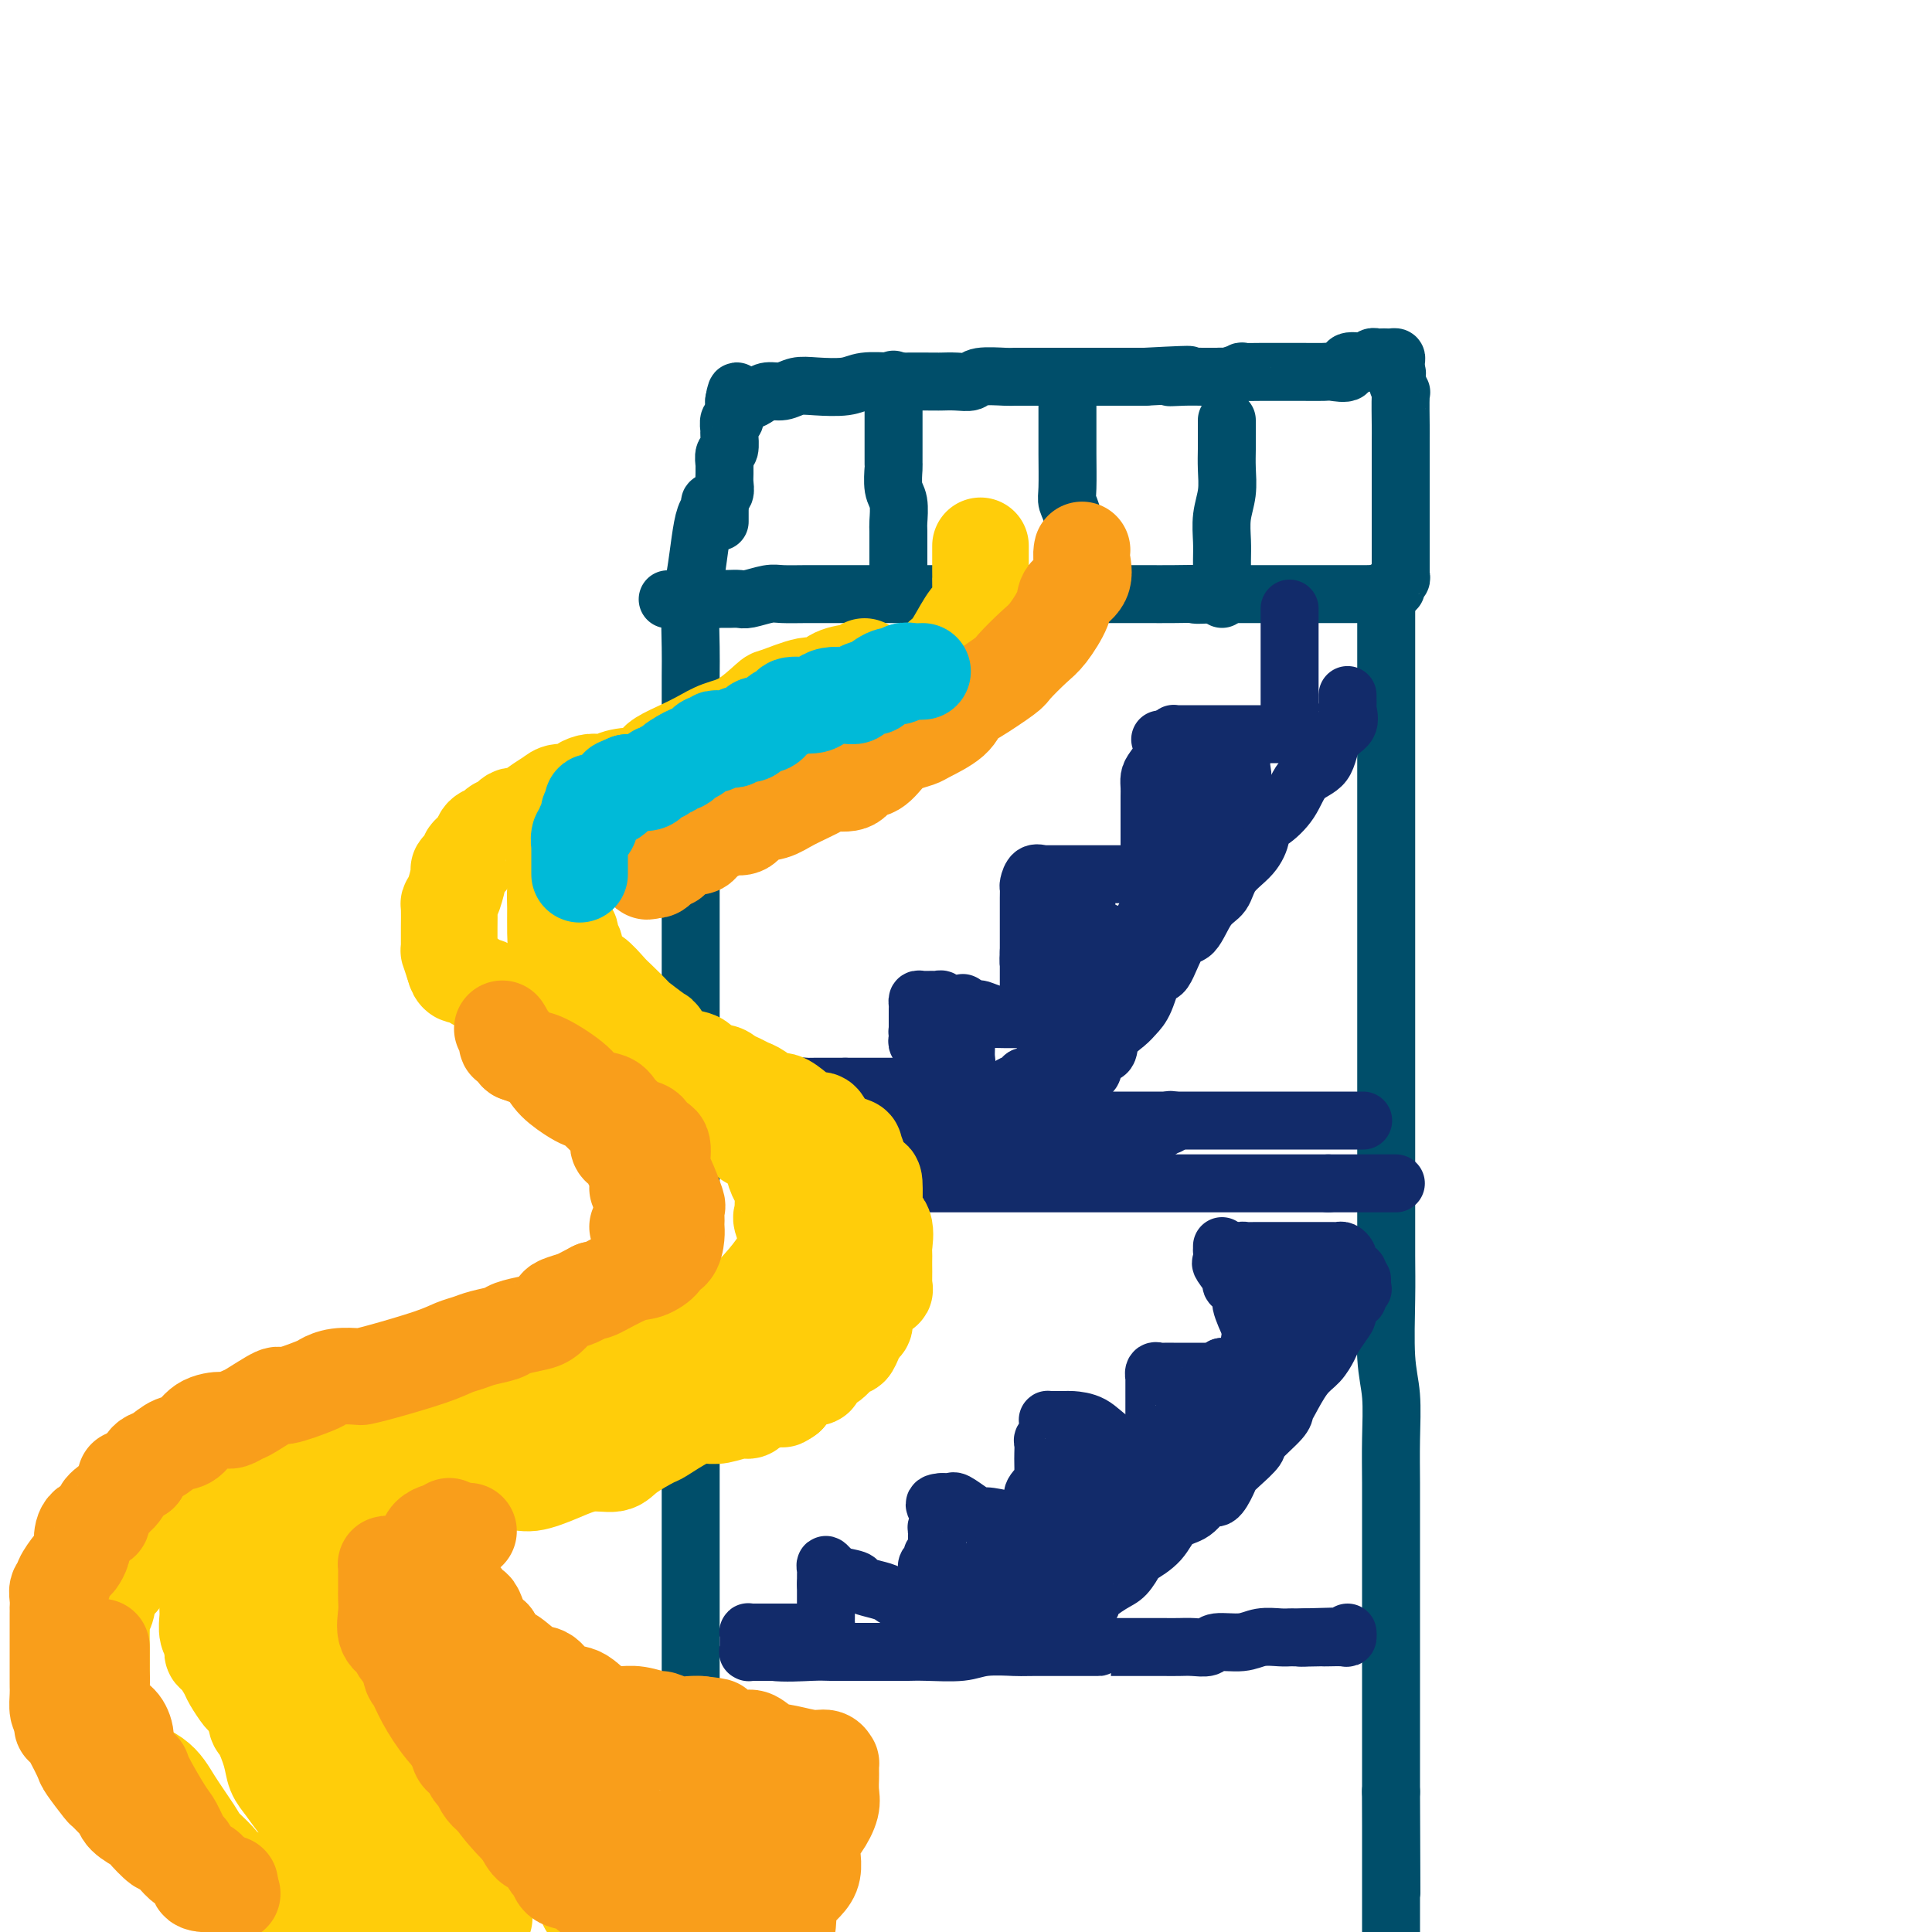 <svg viewBox='0 0 400 400' version='1.1' xmlns='http://www.w3.org/2000/svg' xmlns:xlink='http://www.w3.org/1999/xlink'><g fill='none' stroke='rgb(0,78,106)' stroke-width='12' stroke-linecap='round' stroke-linejoin='round'><path d='M148,104c-0.446,-0.081 -0.893,-0.162 -1,0c-0.107,0.162 0.125,0.567 0,1c-0.125,0.433 -0.608,0.895 -1,2c-0.392,1.105 -0.694,2.853 -1,5c-0.306,2.147 -0.618,4.692 -1,7c-0.382,2.308 -0.834,4.379 -1,7c-0.166,2.621 -0.044,5.792 0,8c0.044,2.208 0.012,3.452 0,6c-0.012,2.548 -0.003,6.402 0,10c0.003,3.598 0.001,6.942 0,10c-0.001,3.058 -0.000,5.829 0,9c0.000,3.171 0.000,6.740 0,10c-0.000,3.260 -0.000,6.209 0,9c0.000,2.791 0.000,5.424 0,9c-0.000,3.576 -0.000,8.095 0,12c0.000,3.905 0.000,7.198 0,11c-0.000,3.802 -0.000,8.115 0,12c0.000,3.885 0.000,7.342 0,10c-0.000,2.658 -0.000,4.518 0,9c0.000,4.482 0.000,11.586 0,16c-0.000,4.414 -0.000,6.136 0,9c0.000,2.864 0.000,6.868 0,10c-0.000,3.132 -0.000,5.392 0,9c0.000,3.608 0.000,8.566 0,12c-0.000,3.434 -0.000,5.346 0,8c0.000,2.654 0.000,6.050 0,9c-0.000,2.950 -0.000,5.453 0,8c0.000,2.547 0.000,5.136 0,7c-0.000,1.864 -0.000,3.002 0,5c0.000,1.998 0.000,4.857 0,7c0.000,2.143 0.000,3.572 0,5'/><path d='M143,356c0.000,36.294 0.000,12.028 0,4c-0.000,-8.028 -0.000,0.184 0,4c0.000,3.816 0.000,3.238 0,4c-0.000,0.762 -0.000,2.863 0,4c0.000,1.137 0.000,1.309 0,2c-0.000,0.691 -0.000,1.901 0,3c0.000,1.099 0.001,2.087 0,3c-0.001,0.913 -0.004,1.751 0,2c0.004,0.249 0.015,-0.091 0,0c-0.015,0.091 -0.056,0.612 0,1c0.056,0.388 0.207,0.643 0,1c-0.207,0.357 -0.774,0.816 -1,1c-0.226,0.184 -0.113,0.092 0,0'/><path d='M149,108c-0.001,-0.344 -0.001,-0.688 0,-1c0.001,-0.312 0.004,-0.594 0,-1c-0.004,-0.406 -0.015,-0.938 0,-1c0.015,-0.062 0.057,0.346 0,0c-0.057,-0.346 -0.211,-1.446 0,-2c0.211,-0.554 0.789,-0.563 1,-1c0.211,-0.437 0.056,-1.301 0,-2c-0.056,-0.699 -0.011,-1.232 0,-2c0.011,-0.768 -0.011,-1.772 0,-2c0.011,-0.228 0.056,0.319 0,0c-0.056,-0.319 -0.212,-1.505 0,-2c0.212,-0.495 0.793,-0.300 1,-1c0.207,-0.700 0.041,-2.294 0,-3c-0.041,-0.706 0.041,-0.523 0,-1c-0.041,-0.477 -0.207,-1.612 0,-2c0.207,-0.388 0.786,-0.027 1,0c0.214,0.027 0.061,-0.278 0,-1c-0.061,-0.722 -0.031,-1.861 0,-3'/><path d='M152,83c0.639,-3.864 0.737,-1.025 1,0c0.263,1.025 0.692,0.237 1,0c0.308,-0.237 0.494,0.076 1,0c0.506,-0.076 1.333,-0.543 2,-1c0.667,-0.457 1.176,-0.906 2,-1c0.824,-0.094 1.965,0.167 3,0c1.035,-0.167 1.965,-0.763 3,-1c1.035,-0.237 2.174,-0.116 4,0c1.826,0.116 4.339,0.227 6,0c1.661,-0.227 2.471,-0.793 4,-1c1.529,-0.207 3.777,-0.056 5,0c1.223,0.056 1.420,0.016 3,0c1.580,-0.016 4.542,-0.008 6,0c1.458,0.008 1.414,0.016 2,0c0.586,-0.016 1.804,-0.057 3,0c1.196,0.057 2.369,0.211 3,0c0.631,-0.211 0.719,-0.789 2,-1c1.281,-0.211 3.754,-0.057 5,0c1.246,0.057 1.265,0.015 2,0c0.735,-0.015 2.184,-0.004 4,0c1.816,0.004 3.998,0.001 5,0c1.002,-0.001 0.825,-0.000 2,0c1.175,0.000 3.701,0.000 6,0c2.299,-0.000 4.371,-0.000 6,0c1.629,0.000 2.814,0.000 4,0'/><path d='M237,78c14.444,-0.773 8.055,-0.207 6,0c-2.055,0.207 0.223,0.055 2,0c1.777,-0.055 3.051,-0.014 4,0c0.949,0.014 1.573,-0.000 2,0c0.427,0.000 0.659,0.014 1,0c0.341,-0.014 0.793,-0.056 1,0c0.207,0.056 0.168,0.211 1,0c0.832,-0.211 2.535,-0.789 3,-1c0.465,-0.211 -0.306,-0.056 0,0c0.306,0.056 1.690,0.015 4,0c2.310,-0.015 5.545,-0.002 7,0c1.455,0.002 1.129,-0.007 2,0c0.871,0.007 2.937,0.030 4,0c1.063,-0.030 1.121,-0.112 2,0c0.879,0.112 2.578,0.419 3,0c0.422,-0.419 -0.434,-1.562 0,-2c0.434,-0.438 2.158,-0.170 3,0c0.842,0.170 0.803,0.242 1,0c0.197,-0.242 0.630,-0.797 1,-1c0.370,-0.203 0.677,-0.055 1,0c0.323,0.055 0.661,0.017 1,0c0.339,-0.017 0.679,-0.013 1,0c0.321,0.013 0.622,0.034 1,0c0.378,-0.034 0.833,-0.125 1,0c0.167,0.125 0.048,0.464 0,1c-0.048,0.536 -0.024,1.268 0,2'/><path d='M289,77c0.558,0.501 -0.047,0.253 0,1c0.047,0.747 0.745,2.490 1,3c0.255,0.510 0.068,-0.214 0,1c-0.068,1.214 -0.018,4.364 0,6c0.018,1.636 0.005,1.758 0,3c-0.005,1.242 -0.001,3.604 0,5c0.001,1.396 0.000,1.826 0,3c-0.000,1.174 -0.000,3.093 0,4c0.000,0.907 0.000,0.803 0,2c-0.000,1.197 -0.000,3.694 0,5c0.000,1.306 -0.000,1.419 0,2c0.000,0.581 0.000,1.629 0,2c-0.000,0.371 -0.000,0.064 0,0c0.000,-0.064 0.001,0.115 0,1c-0.001,0.885 -0.004,2.474 0,3c0.004,0.526 0.016,-0.013 0,0c-0.016,0.013 -0.060,0.577 0,1c0.060,0.423 0.224,0.706 0,1c-0.224,0.294 -0.837,0.601 -1,1c-0.163,0.399 0.123,0.892 0,1c-0.123,0.108 -0.657,-0.167 -1,0c-0.343,0.167 -0.496,0.777 -1,1c-0.504,0.223 -1.358,0.060 -2,0c-0.642,-0.060 -1.072,-0.016 -2,0c-0.928,0.016 -2.353,0.004 -4,0c-1.647,-0.004 -3.516,-0.001 -5,0c-1.484,0.001 -2.583,0.000 -4,0c-1.417,-0.000 -3.151,-0.000 -5,0c-1.849,0.000 -3.814,0.000 -6,0c-2.186,-0.000 -4.593,-0.000 -7,0'/><path d='M252,123c-6.395,0.309 -3.884,0.083 -4,0c-0.116,-0.083 -2.861,-0.022 -5,0c-2.139,0.022 -3.673,0.006 -6,0c-2.327,-0.006 -5.448,-0.002 -7,0c-1.552,0.002 -1.534,0.000 -3,0c-1.466,-0.000 -4.415,-0.000 -6,0c-1.585,0.000 -1.807,0.000 -3,0c-1.193,-0.000 -3.358,-0.000 -5,0c-1.642,0.000 -2.761,0.000 -4,0c-1.239,-0.000 -2.598,-0.000 -4,0c-1.402,0.000 -2.846,-0.000 -5,0c-2.154,0.000 -5.018,0.000 -7,0c-1.982,-0.000 -3.083,-0.000 -4,0c-0.917,0.000 -1.651,0.000 -3,0c-1.349,-0.000 -3.314,-0.000 -5,0c-1.686,0.000 -3.092,0.000 -4,0c-0.908,-0.000 -1.319,-0.001 -2,0c-0.681,0.001 -1.632,0.004 -3,0c-1.368,-0.004 -3.153,-0.015 -5,0c-1.847,0.015 -3.755,0.057 -5,0c-1.245,-0.057 -1.825,-0.211 -3,0c-1.175,0.211 -2.945,0.789 -4,1c-1.055,0.211 -1.396,0.057 -2,0c-0.604,-0.057 -1.471,-0.015 -2,0c-0.529,0.015 -0.719,0.004 -1,0c-0.281,-0.004 -0.653,-0.001 -1,0c-0.347,0.001 -0.671,0.000 -1,0c-0.329,-0.000 -0.665,-0.000 -1,0'/><path d='M147,124c-16.556,0.156 -5.444,0.044 -1,0c4.444,-0.044 2.222,-0.022 0,0'/><path d='M287,122c0.000,0.629 0.000,1.258 0,2c-0.000,0.742 -0.000,1.598 0,2c0.000,0.402 0.000,0.349 0,2c-0.000,1.651 -0.000,5.005 0,7c0.000,1.995 0.000,2.630 0,4c-0.000,1.370 -0.000,3.474 0,5c0.000,1.526 0.000,2.476 0,4c-0.000,1.524 -0.000,3.624 0,6c0.000,2.376 0.000,5.028 0,8c-0.000,2.972 -0.000,6.264 0,9c0.000,2.736 0.000,4.915 0,8c-0.000,3.085 -0.000,7.076 0,10c0.000,2.924 0.000,4.781 0,10c-0.000,5.219 -0.000,13.801 0,17c0.000,3.199 0.000,1.017 0,4c-0.000,2.983 -0.001,11.132 0,17c0.001,5.868 0.004,9.455 0,13c-0.004,3.545 -0.015,7.050 0,10c0.015,2.950 0.057,5.347 0,9c-0.057,3.653 -0.211,8.564 0,12c0.211,3.436 0.789,5.397 1,8c0.211,2.603 0.057,5.850 0,9c-0.057,3.150 -0.015,6.205 0,9c0.015,2.795 0.004,5.331 0,8c-0.004,2.669 -0.001,5.471 0,8c0.001,2.529 0.000,4.786 0,8c-0.000,3.214 -0.000,7.386 0,11c0.000,3.614 0.000,6.670 0,9c-0.000,2.330 -0.000,3.935 0,6c0.000,2.065 0.000,4.590 0,7c-0.000,2.410 -0.000,4.705 0,7'/><path d='M288,371c0.155,39.298 0.041,13.043 0,4c-0.041,-9.043 -0.011,-0.875 0,3c0.011,3.875 0.003,3.456 0,4c-0.003,0.544 -0.001,2.052 0,3c0.001,0.948 0.000,1.337 0,2c-0.000,0.663 -0.000,1.602 0,3c0.000,1.398 0.000,3.257 0,5c-0.000,1.743 -0.000,3.372 0,5'/><path d='M185,79c0.000,-0.362 0.000,-0.723 0,0c-0.000,0.723 -0.000,2.531 0,4c0.000,1.469 0.000,2.600 0,4c-0.000,1.400 -0.001,3.068 0,4c0.001,0.932 0.004,1.129 0,2c-0.004,0.871 -0.015,2.415 0,3c0.015,0.585 0.057,0.209 0,1c-0.057,0.791 -0.211,2.747 0,4c0.211,1.253 0.789,1.802 1,3c0.211,1.198 0.057,3.046 0,4c-0.057,0.954 -0.015,1.016 0,2c0.015,0.984 0.004,2.891 0,4c-0.004,1.109 -0.001,1.421 0,2c0.001,0.579 0.000,1.425 0,2c-0.000,0.575 -0.000,0.879 0,1c0.000,0.121 0.000,0.061 0,0'/><path d='M221,83c0.000,0.940 0.000,1.880 0,3c-0.000,1.120 -0.001,2.421 0,3c0.001,0.579 0.004,0.436 0,1c-0.004,0.564 -0.015,1.836 0,4c0.015,2.164 0.057,5.220 0,7c-0.057,1.780 -0.213,2.284 0,3c0.213,0.716 0.797,1.646 1,3c0.203,1.354 0.027,3.134 0,4c-0.027,0.866 0.096,0.820 0,1c-0.096,0.180 -0.410,0.587 0,1c0.410,0.413 1.546,0.832 2,1c0.454,0.168 0.227,0.084 0,0'/><path d='M254,87c0.001,0.263 0.001,0.527 0,1c-0.001,0.473 -0.004,1.157 0,2c0.004,0.843 0.015,1.846 0,3c-0.015,1.154 -0.057,2.461 0,4c0.057,1.539 0.211,3.312 0,5c-0.211,1.688 -0.789,3.293 -1,5c-0.211,1.707 -0.057,3.518 0,5c0.057,1.482 0.015,2.635 0,4c-0.015,1.365 -0.004,2.940 0,4c0.004,1.060 0.001,1.604 0,2c-0.001,0.396 -0.000,0.645 0,1c0.000,0.355 0.000,0.816 0,1c-0.000,0.184 -0.000,0.092 0,0'/></g>
<g fill='none' stroke='rgb(18,43,106)' stroke-width='12' stroke-linecap='round' stroke-linejoin='round'><path d='M267,126c-0.000,0.475 -0.000,0.951 0,1c0.000,0.049 0.000,-0.328 0,0c-0.000,0.328 -0.000,1.362 0,2c0.000,0.638 0.000,0.882 0,2c-0.000,1.118 -0.000,3.111 0,4c0.000,0.889 0.000,0.674 0,1c-0.000,0.326 -0.001,1.191 0,3c0.001,1.809 0.004,4.561 0,6c-0.004,1.439 -0.014,1.566 0,2c0.014,0.434 0.053,1.174 0,2c-0.053,0.826 -0.197,1.738 0,2c0.197,0.262 0.734,-0.126 1,0c0.266,0.126 0.261,0.766 0,1c-0.261,0.234 -0.777,0.063 -1,0c-0.223,-0.063 -0.153,-0.017 -1,0c-0.847,0.017 -2.610,0.005 -4,0c-1.390,-0.005 -2.406,-0.001 -4,0c-1.594,0.001 -3.764,0.000 -5,0c-1.236,-0.000 -1.536,0.000 -2,0c-0.464,-0.000 -1.090,-0.001 -2,0c-0.910,0.001 -2.103,0.003 -3,0c-0.897,-0.003 -1.498,-0.011 -2,0c-0.502,0.011 -0.904,0.041 -1,0c-0.096,-0.041 0.116,-0.155 0,0c-0.116,0.155 -0.558,0.577 -1,1'/><path d='M242,153c-3.964,0.165 -0.872,0.078 0,0c0.872,-0.078 -0.474,-0.148 -1,0c-0.526,0.148 -0.232,0.515 0,1c0.232,0.485 0.402,1.088 0,2c-0.402,0.912 -1.376,2.134 -2,3c-0.624,0.866 -0.899,1.377 -1,2c-0.101,0.623 -0.027,1.360 0,2c0.027,0.640 0.007,1.183 0,2c-0.007,0.817 -0.002,1.906 0,3c0.002,1.094 0.001,2.191 0,3c-0.001,0.809 -0.000,1.329 0,2c0.000,0.671 0.000,1.494 0,2c-0.000,0.506 -0.000,0.695 0,1c0.000,0.305 0.000,0.727 0,1c-0.000,0.273 -0.002,0.399 0,1c0.002,0.601 0.007,1.678 0,2c-0.007,0.322 -0.025,-0.110 0,0c0.025,0.110 0.092,0.761 0,1c-0.092,0.239 -0.344,0.064 -1,0c-0.656,-0.064 -1.715,-0.017 -2,0c-0.285,0.017 0.204,0.005 0,0c-0.204,-0.005 -1.102,-0.002 -2,0'/><path d='M233,181c-1.365,-0.000 -2.276,-0.000 -3,0c-0.724,0.000 -1.259,0.000 -2,0c-0.741,-0.000 -1.686,-0.000 -3,0c-1.314,0.000 -2.995,0.001 -4,0c-1.005,-0.001 -1.334,-0.002 -2,0c-0.666,0.002 -1.671,0.007 -2,0c-0.329,-0.007 0.017,-0.028 0,0c-0.017,0.028 -0.397,0.104 -1,0c-0.603,-0.104 -1.430,-0.389 -2,0c-0.570,0.389 -0.885,1.450 -1,2c-0.115,0.550 -0.031,0.588 0,1c0.031,0.412 0.008,1.197 0,2c-0.008,0.803 -0.002,1.625 0,2c0.002,0.375 0.001,0.302 0,1c-0.001,0.698 -0.000,2.165 0,3c0.000,0.835 0.000,1.038 0,1c-0.000,-0.038 -0.000,-0.318 0,0c0.000,0.318 0.000,1.234 0,2c-0.000,0.766 -0.000,1.383 0,2'/><path d='M213,197c-0.155,2.879 -0.041,2.077 0,2c0.041,-0.077 0.011,0.571 0,1c-0.011,0.429 -0.003,0.640 0,1c0.003,0.360 0.001,0.870 0,1c-0.001,0.130 -0.000,-0.120 0,0c0.000,0.120 0.000,0.609 0,1c-0.000,0.391 0.000,0.682 0,1c-0.000,0.318 -0.000,0.662 0,1c0.000,0.338 0.001,0.669 0,1c-0.001,0.331 -0.004,0.663 0,1c0.004,0.337 0.016,0.679 0,1c-0.016,0.321 -0.059,0.622 0,1c0.059,0.378 0.220,0.833 0,1c-0.220,0.167 -0.822,0.045 -1,0c-0.178,-0.045 0.067,-0.012 0,0c-0.067,0.012 -0.448,0.003 -1,0c-0.552,-0.003 -1.276,-0.002 -2,0'/><path d='M209,210c-0.773,0.137 -0.705,-0.020 -1,0c-0.295,0.020 -0.954,0.216 -2,0c-1.046,-0.216 -2.479,-0.843 -3,-1c-0.521,-0.157 -0.129,0.155 -1,0c-0.871,-0.155 -3.003,-0.777 -4,-1c-0.997,-0.223 -0.859,-0.046 -1,0c-0.141,0.046 -0.562,-0.040 -1,0c-0.438,0.040 -0.895,0.207 -1,0c-0.105,-0.207 0.140,-0.788 0,-1c-0.140,-0.212 -0.664,-0.054 -1,0c-0.336,0.054 -0.482,0.003 -1,0c-0.518,-0.003 -1.407,0.041 -2,0c-0.593,-0.041 -0.891,-0.166 -1,0c-0.109,0.166 -0.029,0.622 0,1c0.029,0.378 0.008,0.679 0,1c-0.008,0.321 -0.002,0.663 0,1c0.002,0.337 0.001,0.668 0,1c-0.001,0.332 -0.000,0.666 0,1c0.000,0.334 0.000,0.667 0,1'/><path d='M190,213c-0.159,1.107 -0.056,0.874 0,1c0.056,0.126 0.067,0.611 0,1c-0.067,0.389 -0.210,0.682 0,1c0.210,0.318 0.774,0.663 1,1c0.226,0.337 0.113,0.668 0,1c-0.113,0.332 -0.226,0.666 0,1c0.226,0.334 0.792,0.667 1,1c0.208,0.333 0.060,0.667 0,1c-0.060,0.333 -0.030,0.667 0,1'/><path d='M192,222c0.313,1.574 0.095,1.010 0,1c-0.095,-0.010 -0.067,0.533 0,1c0.067,0.467 0.173,0.857 0,1c-0.173,0.143 -0.625,0.038 -1,0c-0.375,-0.038 -0.674,-0.010 -1,0c-0.326,0.010 -0.679,0.003 -1,0c-0.321,-0.003 -0.609,-0.001 -1,0c-0.391,0.001 -0.883,0.000 -1,0c-0.117,-0.000 0.141,-0.000 -1,0c-1.141,0.000 -3.682,0.000 -5,0c-1.318,-0.000 -1.414,-0.000 -2,0c-0.586,0.000 -1.662,0.000 -2,0c-0.338,-0.000 0.063,-0.000 0,0c-0.063,0.000 -0.589,0.000 -1,0c-0.411,-0.000 -0.705,-0.000 -1,0'/><path d='M175,225c-3.014,0.000 -2.050,0.000 -2,0c0.050,-0.000 -0.813,-0.000 -1,0c-0.187,0.000 0.302,0.000 0,0c-0.302,-0.000 -1.395,-0.001 -2,0c-0.605,0.001 -0.722,0.003 -1,0c-0.278,-0.003 -0.715,-0.012 -1,0c-0.285,0.012 -0.416,0.046 -1,0c-0.584,-0.046 -1.621,-0.171 -2,0c-0.379,0.171 -0.102,0.640 0,1c0.102,0.360 0.027,0.612 0,1c-0.027,0.388 -0.007,0.912 0,1c0.007,0.088 0.002,-0.261 0,0c-0.002,0.261 -0.001,1.130 0,2'/><path d='M165,230c0.002,1.194 0.008,1.680 0,2c-0.008,0.320 -0.030,0.474 0,1c0.030,0.526 0.112,1.423 0,2c-0.112,0.577 -0.419,0.833 0,1c0.419,0.167 1.562,0.243 2,1c0.438,0.757 0.170,2.193 0,3c-0.170,0.807 -0.244,0.986 0,1c0.244,0.014 0.805,-0.136 1,0c0.195,0.136 0.025,0.557 0,1c-0.025,0.443 0.095,0.907 0,1c-0.095,0.093 -0.407,-0.185 -1,0c-0.593,0.185 -1.468,0.834 -2,1c-0.532,0.166 -0.720,-0.152 -1,0c-0.280,0.152 -0.650,0.773 -1,1c-0.350,0.227 -0.679,0.061 -1,0c-0.321,-0.061 -0.632,-0.016 -1,0c-0.368,0.016 -0.791,0.004 -1,0c-0.209,-0.004 -0.202,-0.001 0,0c0.202,0.001 0.601,0.001 1,0'/><path d='M161,245c-0.848,0.309 0.531,0.083 1,0c0.469,-0.083 0.026,-0.022 1,0c0.974,0.022 3.364,0.006 5,0c1.636,-0.006 2.520,-0.002 4,0c1.480,0.002 3.558,0.000 5,0c1.442,-0.000 2.249,-0.000 4,0c1.751,0.000 4.445,0.000 6,0c1.555,-0.000 1.971,-0.000 3,0c1.029,0.000 2.672,0.000 4,0c1.328,-0.000 2.342,-0.000 3,0c0.658,0.000 0.962,0.000 2,0c1.038,-0.000 2.811,-0.000 4,0c1.189,0.000 1.795,0.000 3,0c1.205,-0.000 3.011,-0.000 4,0c0.989,0.000 1.163,0.000 2,0c0.837,-0.000 2.339,-0.000 4,0c1.661,0.000 3.482,0.000 5,0c1.518,-0.000 2.732,-0.000 4,0c1.268,0.000 2.590,0.000 4,0c1.410,-0.000 2.908,-0.000 4,0c1.092,0.000 1.780,0.000 3,0c1.220,-0.000 2.973,-0.000 4,0c1.027,0.000 1.328,-0.000 2,0c0.672,0.000 1.717,-0.000 3,0c1.283,0.000 2.806,-0.000 4,0c1.194,0.000 2.059,-0.000 3,0c0.941,0.000 1.956,-0.000 3,0c1.044,0.000 2.115,-0.000 4,0c1.885,0.000 4.584,-0.000 6,0c1.416,0.000 1.547,-0.000 3,0c1.453,0.000 4.226,0.000 7,0'/><path d='M275,245c18.377,0.000 7.319,0.000 4,0c-3.319,0.000 1.099,0.000 3,0c1.901,-0.000 1.283,-0.000 1,0c-0.283,0.000 -0.230,0.000 0,0c0.230,0.000 0.639,0.000 1,0c0.361,0.000 0.675,0.000 1,0c0.325,0.000 0.662,-0.000 1,0c0.338,0.000 0.678,0.000 1,0c0.322,-0.000 0.625,-0.000 1,0c0.375,0.000 0.821,0.000 1,0c0.179,-0.000 0.089,0.000 0,0'/><path d='M253,258c0.005,0.481 0.009,0.963 0,1c-0.009,0.037 -0.033,-0.370 0,0c0.033,0.370 0.122,1.517 0,2c-0.122,0.483 -0.455,0.300 0,1c0.455,0.700 1.698,2.281 2,3c0.302,0.719 -0.336,0.575 0,1c0.336,0.425 1.645,1.418 2,2c0.355,0.582 -0.244,0.754 0,2c0.244,1.246 1.330,3.567 2,5c0.670,1.433 0.922,1.978 1,3c0.078,1.022 -0.020,2.522 0,3c0.020,0.478 0.157,-0.064 0,0c-0.157,0.064 -0.608,0.735 -1,1c-0.392,0.265 -0.724,0.122 -1,0c-0.276,-0.122 -0.498,-0.225 -1,0c-0.502,0.225 -1.286,0.779 -2,1c-0.714,0.221 -1.357,0.111 -2,0'/><path d='M253,283c-1.627,1.000 -2.194,1.000 -3,1c-0.806,0.000 -1.851,0.000 -3,0c-1.149,-0.000 -2.403,-0.001 -3,0c-0.597,0.001 -0.538,0.005 -1,0c-0.462,-0.005 -1.444,-0.019 -2,0c-0.556,0.019 -0.685,0.072 -1,0c-0.315,-0.072 -0.817,-0.269 -1,0c-0.183,0.269 -0.049,1.002 0,1c0.049,-0.002 0.013,-0.740 0,0c-0.013,0.740 -0.004,2.958 0,4c0.004,1.042 0.001,0.907 0,1c-0.001,0.093 -0.000,0.415 0,1c0.000,0.585 0.001,1.434 0,2c-0.001,0.566 -0.003,0.848 0,1c0.003,0.152 0.011,0.175 0,1c-0.011,0.825 -0.041,2.453 0,3c0.041,0.547 0.155,0.013 0,0c-0.155,-0.013 -0.577,0.493 -1,1'/><path d='M238,299c-0.848,2.316 -1.467,0.607 -2,0c-0.533,-0.607 -0.980,-0.110 -2,0c-1.020,0.110 -2.612,-0.167 -4,-1c-1.388,-0.833 -2.571,-2.223 -4,-3c-1.429,-0.777 -3.104,-0.940 -4,-1c-0.896,-0.060 -1.013,-0.016 -1,0c0.013,0.016 0.157,0.004 0,0c-0.157,-0.004 -0.616,-0.002 -1,0c-0.384,0.002 -0.691,0.002 -1,0c-0.309,-0.002 -0.618,-0.008 -1,0c-0.382,0.008 -0.838,0.030 -1,0c-0.162,-0.030 -0.029,-0.111 0,0c0.029,0.111 -0.045,0.414 0,1c0.045,0.586 0.208,1.455 0,2c-0.208,0.545 -0.788,0.764 -1,1c-0.212,0.236 -0.057,0.488 0,1c0.057,0.512 0.017,1.284 0,2c-0.017,0.716 -0.012,1.375 0,2c0.012,0.625 0.031,1.217 0,2c-0.031,0.783 -0.113,1.757 0,2c0.113,0.243 0.422,-0.244 0,0c-0.422,0.244 -1.575,1.220 -2,2c-0.425,0.780 -0.121,1.366 0,2c0.121,0.634 0.061,1.317 0,2'/><path d='M214,313c-0.785,3.105 -0.248,1.368 0,1c0.248,-0.368 0.206,0.633 0,1c-0.206,0.367 -0.576,0.099 -1,0c-0.424,-0.099 -0.901,-0.031 -1,0c-0.099,0.031 0.181,0.023 0,0c-0.181,-0.023 -0.824,-0.060 -1,0c-0.176,0.060 0.114,0.219 -1,0c-1.114,-0.219 -3.632,-0.815 -5,-1c-1.368,-0.185 -1.585,0.041 -2,0c-0.415,-0.041 -1.029,-0.351 -2,-1c-0.971,-0.649 -2.299,-1.638 -3,-2c-0.701,-0.362 -0.776,-0.097 -1,0c-0.224,0.097 -0.599,0.026 -1,0c-0.401,-0.026 -0.829,-0.007 -1,0c-0.171,0.007 -0.086,0.004 0,0'/><path d='M195,311c-2.935,0.096 -0.772,1.334 0,2c0.772,0.666 0.154,0.758 0,1c-0.154,0.242 0.156,0.632 0,1c-0.156,0.368 -0.778,0.714 -1,1c-0.222,0.286 -0.044,0.510 0,1c0.044,0.490 -0.044,1.244 0,2c0.044,0.756 0.222,1.512 0,2c-0.222,0.488 -0.844,0.708 -1,1c-0.156,0.292 0.154,0.656 0,1c-0.154,0.344 -0.773,0.670 -1,1c-0.227,0.330 -0.061,0.666 0,1c0.061,0.334 0.016,0.667 0,1c-0.016,0.333 -0.004,0.667 0,1c0.004,0.333 -0.002,0.663 0,1c0.002,0.337 0.012,0.679 0,1c-0.012,0.321 -0.044,0.622 0,1c0.044,0.378 0.166,0.832 0,1c-0.166,0.168 -0.619,0.048 -1,0c-0.381,-0.048 -0.691,-0.024 -1,0'/><path d='M190,331c-1.128,3.081 -1.448,0.784 -2,0c-0.552,-0.784 -1.335,-0.055 -2,0c-0.665,0.055 -1.211,-0.562 -2,-1c-0.789,-0.438 -1.819,-0.696 -3,-1c-1.181,-0.304 -2.512,-0.655 -3,-1c-0.488,-0.345 -0.135,-0.686 -1,-1c-0.865,-0.314 -2.950,-0.603 -4,-1c-1.050,-0.397 -1.066,-0.902 -1,-1c0.066,-0.098 0.214,0.211 0,0c-0.214,-0.211 -0.789,-0.943 -1,-1c-0.211,-0.057 -0.056,0.562 0,1c0.056,0.438 0.015,0.695 0,1c-0.015,0.305 -0.004,0.659 0,1c0.004,0.341 0.002,0.671 0,1'/><path d='M171,328c-0.000,0.798 -0.000,0.792 0,1c0.000,0.208 0.000,0.629 0,1c-0.000,0.371 -0.000,0.691 0,1c0.000,0.309 0.000,0.608 0,1c-0.000,0.392 -0.000,0.877 0,1c0.000,0.123 0.001,-0.117 0,0c-0.001,0.117 -0.003,0.592 0,1c0.003,0.408 0.012,0.750 0,1c-0.012,0.250 -0.045,0.407 0,1c0.045,0.593 0.169,1.623 0,2c-0.169,0.377 -0.631,0.101 -1,0c-0.369,-0.101 -0.645,-0.027 -1,0c-0.355,0.027 -0.788,0.007 -1,0c-0.212,-0.007 -0.203,-0.002 -1,0c-0.797,0.002 -2.398,0.001 -4,0'/><path d='M163,338c-1.638,-0.000 -1.734,-0.000 -2,0c-0.266,0.000 -0.702,0.000 -1,0c-0.298,-0.000 -0.458,-0.001 -1,0c-0.542,0.001 -1.466,0.003 -2,0c-0.534,-0.003 -0.679,-0.012 -1,0c-0.321,0.012 -0.818,0.044 -1,0c-0.182,-0.044 -0.049,-0.166 0,0c0.049,0.166 0.013,0.619 0,1c-0.013,0.381 -0.005,0.691 0,1c0.005,0.309 0.007,0.619 0,1c-0.007,0.381 -0.021,0.834 0,1c0.021,0.166 0.078,0.044 0,0c-0.078,-0.044 -0.290,-0.012 0,0c0.290,0.012 1.083,0.003 2,0c0.917,-0.003 1.959,-0.002 3,0'/><path d='M160,342c2.412,0.309 5.942,0.083 8,0c2.058,-0.083 2.644,-0.022 4,0c1.356,0.022 3.483,0.006 5,0c1.517,-0.006 2.426,-0.001 4,0c1.574,0.001 3.814,-0.004 5,0c1.186,0.004 1.316,0.015 2,0c0.684,-0.015 1.920,-0.057 4,0c2.080,0.057 5.005,0.211 7,0c1.995,-0.211 3.061,-0.789 5,-1c1.939,-0.211 4.751,-0.057 6,0c1.249,0.057 0.934,0.015 4,0c3.066,-0.015 9.513,-0.004 12,0c2.487,0.004 1.015,0.001 1,0c-0.015,-0.001 1.427,-0.000 3,0c1.573,0.000 3.278,0.000 4,0c0.722,-0.000 0.461,-0.000 1,0c0.539,0.000 1.878,0.001 3,0c1.122,-0.001 2.027,-0.004 3,0c0.973,0.004 2.014,0.016 3,0c0.986,-0.016 1.918,-0.061 3,0c1.082,0.061 2.313,0.226 3,0c0.687,-0.226 0.828,-0.845 2,-1c1.172,-0.155 3.373,0.155 5,0c1.627,-0.155 2.678,-0.774 4,-1c1.322,-0.226 2.915,-0.061 4,0c1.085,0.061 1.662,0.016 2,0c0.338,-0.016 0.437,-0.004 1,0c0.563,0.004 1.589,0.001 2,0c0.411,-0.001 0.205,-0.001 0,0'/><path d='M270,339c17.137,-0.464 4.980,-0.125 1,0c-3.980,0.125 0.215,0.034 2,0c1.785,-0.034 1.158,-0.013 1,0c-0.158,0.013 0.154,0.017 1,0c0.846,-0.017 2.227,-0.056 3,0c0.773,0.056 0.939,0.207 1,0c0.061,-0.207 0.017,-0.774 0,-1c-0.017,-0.226 -0.009,-0.113 0,0'/><path d='M257,260c-0.091,-0.423 -0.181,-0.845 0,-1c0.181,-0.155 0.634,-0.041 1,0c0.366,0.041 0.644,0.011 2,0c1.356,-0.011 3.791,-0.003 5,0c1.209,0.003 1.192,0.001 2,0c0.808,-0.001 2.440,-0.000 3,0c0.560,0.000 0.048,0.000 0,0c-0.048,-0.000 0.368,-0.000 1,0c0.632,0.000 1.479,0.000 2,0c0.521,-0.000 0.717,-0.001 1,0c0.283,0.001 0.654,0.003 1,0c0.346,-0.003 0.668,-0.012 1,0c0.332,0.012 0.675,0.045 1,0c0.325,-0.045 0.630,-0.167 1,0c0.370,0.167 0.803,0.622 1,1c0.197,0.378 0.158,0.679 0,1c-0.158,0.321 -0.434,0.663 0,1c0.434,0.337 1.578,0.668 2,1c0.422,0.332 0.120,0.666 0,1c-0.120,0.334 -0.060,0.667 0,1'/><path d='M281,265c1.000,0.933 1.000,0.267 1,0c0.000,-0.267 0.000,-0.133 0,0'/><path d='M279,144c0.002,-0.086 0.003,-0.171 0,0c-0.003,0.171 -0.011,0.599 0,1c0.011,0.401 0.041,0.776 0,1c-0.041,0.224 -0.154,0.298 0,1c0.154,0.702 0.573,2.031 0,3c-0.573,0.969 -2.138,1.577 -3,3c-0.862,1.423 -1.020,3.662 -2,5c-0.980,1.338 -2.783,1.774 -4,3c-1.217,1.226 -1.846,3.240 -3,5c-1.154,1.760 -2.831,3.264 -4,4c-1.169,0.736 -1.831,0.704 -2,1c-0.169,0.296 0.156,0.919 0,2c-0.156,1.081 -0.793,2.620 -2,4c-1.207,1.380 -2.983,2.602 -4,4c-1.017,1.398 -1.273,2.972 -2,4c-0.727,1.028 -1.924,1.511 -3,3c-1.076,1.489 -2.031,3.984 -3,5c-0.969,1.016 -1.951,0.551 -3,2c-1.049,1.449 -2.167,4.810 -3,6c-0.833,1.190 -1.383,0.208 -2,1c-0.617,0.792 -1.300,3.358 -2,5c-0.700,1.642 -1.415,2.360 -2,3c-0.585,0.640 -1.038,1.201 -2,2c-0.962,0.799 -2.433,1.837 -3,3c-0.567,1.163 -0.232,2.452 -1,3c-0.768,0.548 -2.640,0.357 -3,1c-0.360,0.643 0.793,2.120 0,3c-0.793,0.880 -3.533,1.161 -5,2c-1.467,0.839 -1.661,2.235 -2,3c-0.339,0.765 -0.822,0.898 -1,1c-0.178,0.102 -0.051,0.172 -1,1c-0.949,0.828 -2.975,2.414 -5,4'/><path d='M212,233c-2.291,2.111 -1.018,1.888 -1,2c0.018,0.112 -1.220,0.558 -2,1c-0.780,0.442 -1.101,0.878 -1,1c0.101,0.122 0.625,-0.072 0,0c-0.625,0.072 -2.400,0.409 -3,1c-0.600,0.591 -0.024,1.434 0,2c0.024,0.566 -0.503,0.855 -1,1c-0.497,0.145 -0.963,0.148 -1,0c-0.037,-0.148 0.355,-0.446 0,0c-0.355,0.446 -1.457,1.636 -2,2c-0.543,0.364 -0.526,-0.099 -1,0c-0.474,0.099 -1.438,0.758 -2,1c-0.562,0.242 -0.720,0.066 -1,0c-0.280,-0.066 -0.680,-0.021 -1,0c-0.320,0.021 -0.559,0.020 -1,0c-0.441,-0.020 -1.085,-0.058 -2,0c-0.915,0.058 -2.101,0.211 -3,0c-0.899,-0.211 -1.511,-0.788 -2,-1c-0.489,-0.212 -0.854,-0.061 -1,0c-0.146,0.061 -0.073,0.030 0,0'/><path d='M282,267c0.130,-0.087 0.260,-0.175 0,0c-0.260,0.175 -0.909,0.612 -1,1c-0.091,0.388 0.375,0.727 0,1c-0.375,0.273 -1.591,0.481 -2,1c-0.409,0.519 -0.010,1.350 0,2c0.010,0.650 -0.370,1.119 -1,2c-0.630,0.881 -1.510,2.172 -2,3c-0.490,0.828 -0.590,1.191 -1,2c-0.410,0.809 -1.129,2.063 -2,3c-0.871,0.937 -1.894,1.557 -3,3c-1.106,1.443 -2.294,3.708 -3,5c-0.706,1.292 -0.931,1.610 -1,2c-0.069,0.390 0.017,0.853 -1,2c-1.017,1.147 -3.136,2.977 -4,4c-0.864,1.023 -0.472,1.239 -1,2c-0.528,0.761 -1.975,2.068 -3,3c-1.025,0.932 -1.627,1.489 -2,2c-0.373,0.511 -0.516,0.975 -1,2c-0.484,1.025 -1.310,2.613 -2,3c-0.690,0.387 -1.243,-0.425 -2,0c-0.757,0.425 -1.718,2.087 -3,3c-1.282,0.913 -2.885,1.078 -4,2c-1.115,0.922 -1.742,2.602 -3,4c-1.258,1.398 -3.147,2.515 -4,3c-0.853,0.485 -0.668,0.339 -1,1c-0.332,0.661 -1.180,2.128 -2,3c-0.820,0.872 -1.612,1.148 -3,2c-1.388,0.852 -3.372,2.280 -4,3c-0.628,0.720 0.100,0.732 0,1c-0.100,0.268 -1.029,0.791 -2,1c-0.971,0.209 -1.986,0.105 -3,0'/><path d='M221,333c-5.415,3.984 -3.454,2.443 -3,2c0.454,-0.443 -0.599,0.211 -1,1c-0.401,0.789 -0.150,1.714 -1,2c-0.850,0.286 -2.801,-0.067 -4,0c-1.199,0.067 -1.648,0.554 -2,1c-0.352,0.446 -0.609,0.852 -1,1c-0.391,0.148 -0.916,0.039 -1,0c-0.084,-0.039 0.275,-0.010 0,0c-0.275,0.010 -1.183,-0.001 -2,0c-0.817,0.001 -1.542,0.013 -2,0c-0.458,-0.013 -0.648,-0.051 -1,0c-0.352,0.051 -0.865,0.192 -1,0c-0.135,-0.192 0.107,-0.715 0,-1c-0.107,-0.285 -0.565,-0.331 -1,-1c-0.435,-0.669 -0.849,-1.961 -1,-3c-0.151,-1.039 -0.041,-1.824 0,-2c0.041,-0.176 0.011,0.257 0,0c-0.011,-0.257 -0.003,-1.203 0,-2c0.003,-0.797 0.001,-1.445 0,-2c-0.001,-0.555 -0.000,-1.016 0,-1c0.000,0.016 0.000,0.508 0,1'/><path d='M200,329c-0.228,-1.750 0.702,-0.625 1,0c0.298,0.625 -0.036,0.749 0,1c0.036,0.251 0.443,0.627 2,0c1.557,-0.627 4.263,-2.258 6,-3c1.737,-0.742 2.504,-0.594 4,-1c1.496,-0.406 3.722,-1.365 5,-2c1.278,-0.635 1.607,-0.946 2,-1c0.393,-0.054 0.849,0.147 1,0c0.151,-0.147 -0.002,-0.643 0,-1c0.002,-0.357 0.158,-0.574 0,-1c-0.158,-0.426 -0.631,-1.059 0,-2c0.631,-0.941 2.365,-2.189 3,-3c0.635,-0.811 0.170,-1.183 0,-2c-0.170,-0.817 -0.045,-2.078 0,-3c0.045,-0.922 0.011,-1.504 0,-2c-0.011,-0.496 0.001,-0.904 0,-2c-0.001,-1.096 -0.015,-2.880 0,-4c0.015,-1.120 0.060,-1.577 0,-2c-0.060,-0.423 -0.226,-0.812 0,-1c0.226,-0.188 0.844,-0.174 1,0c0.156,0.174 -0.150,0.508 0,1c0.150,0.492 0.757,1.140 1,2c0.243,0.860 0.121,1.930 0,3'/><path d='M226,306c0.713,1.094 1.495,0.829 2,1c0.505,0.171 0.732,0.778 1,1c0.268,0.222 0.576,0.059 1,0c0.424,-0.059 0.964,-0.015 2,0c1.036,0.015 2.567,-0.000 3,0c0.433,0.000 -0.232,0.016 0,0c0.232,-0.016 1.362,-0.063 2,0c0.638,0.063 0.785,0.237 1,0c0.215,-0.237 0.499,-0.884 1,-1c0.501,-0.116 1.219,0.298 2,0c0.781,-0.298 1.624,-1.310 2,-2c0.376,-0.690 0.286,-1.058 1,-2c0.714,-0.942 2.232,-2.456 3,-3c0.768,-0.544 0.784,-0.117 1,-1c0.216,-0.883 0.630,-3.075 1,-4c0.370,-0.925 0.695,-0.583 1,0c0.305,0.583 0.591,1.408 1,2c0.409,0.592 0.940,0.952 1,1c0.060,0.048 -0.353,-0.215 0,0c0.353,0.215 1.470,0.910 2,0c0.530,-0.910 0.471,-3.424 1,-5c0.529,-1.576 1.644,-2.212 2,-4c0.356,-1.788 -0.049,-4.727 0,-6c0.049,-1.273 0.552,-0.881 1,-2c0.448,-1.119 0.842,-3.748 1,-5c0.158,-1.252 0.079,-1.126 0,-1'/><path d='M259,275c0.940,-3.894 0.792,-2.128 1,-2c0.208,0.128 0.774,-1.380 1,-2c0.226,-0.620 0.113,-0.352 0,-1c-0.113,-0.648 -0.225,-2.212 0,-3c0.225,-0.788 0.786,-0.800 1,-1c0.214,-0.200 0.082,-0.590 0,-1c-0.082,-0.410 -0.115,-0.842 0,-1c0.115,-0.158 0.377,-0.043 1,0c0.623,0.043 1.607,0.012 2,0c0.393,-0.012 0.197,-0.006 0,0'/><path d='M175,230c0.215,-0.453 0.430,-0.906 1,-1c0.570,-0.094 1.494,0.171 3,0c1.506,-0.171 3.595,-0.777 5,-1c1.405,-0.223 2.127,-0.064 3,0c0.873,0.064 1.898,0.031 3,0c1.102,-0.031 2.281,-0.060 3,0c0.719,0.060 0.976,0.208 1,0c0.024,-0.208 -0.187,-0.774 0,-1c0.187,-0.226 0.771,-0.112 1,0c0.229,0.112 0.104,0.224 0,0c-0.104,-0.224 -0.187,-0.782 0,-1c0.187,-0.218 0.643,-0.096 1,0c0.357,0.096 0.617,0.167 1,0c0.383,-0.167 0.891,-0.573 1,-1c0.109,-0.427 -0.181,-0.877 0,-1c0.181,-0.123 0.833,0.080 1,0c0.167,-0.080 -0.151,-0.442 0,-1c0.151,-0.558 0.773,-1.313 1,-2c0.227,-0.687 0.061,-1.308 0,-2c-0.061,-0.692 -0.015,-1.456 0,-2c0.015,-0.544 0.000,-0.868 0,-2c-0.000,-1.132 0.014,-3.071 0,-4c-0.014,-0.929 -0.055,-0.847 0,-1c0.055,-0.153 0.207,-0.541 0,-1c-0.207,-0.459 -0.773,-0.988 -1,-1c-0.227,-0.012 -0.113,0.494 0,1'/><path d='M199,209c0.317,-2.535 0.609,-0.872 1,0c0.391,0.872 0.880,0.952 1,1c0.120,0.048 -0.130,0.066 0,0c0.130,-0.066 0.640,-0.214 1,0c0.360,0.214 0.568,0.789 1,1c0.432,0.211 1.086,0.056 2,0c0.914,-0.056 2.086,-0.015 3,0c0.914,0.015 1.569,0.004 2,0c0.431,-0.004 0.639,-0.001 1,0c0.361,0.001 0.874,0.000 1,0c0.126,-0.000 -0.134,0.001 0,0c0.134,-0.001 0.662,-0.003 1,0c0.338,0.003 0.487,0.012 1,0c0.513,-0.012 1.392,-0.045 2,0c0.608,0.045 0.947,0.168 1,0c0.053,-0.168 -0.178,-0.625 0,-1c0.178,-0.375 0.765,-0.666 1,-1c0.235,-0.334 0.119,-0.711 0,-1c-0.119,-0.289 -0.242,-0.490 0,-1c0.242,-0.510 0.850,-1.329 1,-2c0.150,-0.671 -0.157,-1.193 0,-2c0.157,-0.807 0.778,-1.897 1,-3c0.222,-1.103 0.045,-2.217 0,-3c-0.045,-0.783 0.040,-1.236 0,-2c-0.040,-0.764 -0.207,-1.840 0,-3c0.207,-1.160 0.787,-2.404 1,-3c0.213,-0.596 0.057,-0.545 0,-1c-0.057,-0.455 -0.016,-1.416 0,-2c0.016,-0.584 0.008,-0.792 0,-1'/><path d='M221,185c0.452,-4.144 -0.418,-1.503 0,0c0.418,1.503 2.123,1.870 3,2c0.877,0.130 0.925,0.025 1,1c0.075,0.975 0.177,3.032 1,4c0.823,0.968 2.368,0.847 3,1c0.632,0.153 0.351,0.579 1,1c0.649,0.421 2.229,0.837 3,1c0.771,0.163 0.735,0.072 1,0c0.265,-0.072 0.831,-0.125 1,0c0.169,0.125 -0.061,0.430 0,0c0.061,-0.430 0.412,-1.593 1,-2c0.588,-0.407 1.411,-0.059 2,0c0.589,0.059 0.943,-0.172 1,-1c0.057,-0.828 -0.183,-2.252 0,-3c0.183,-0.748 0.787,-0.821 1,-1c0.213,-0.179 0.033,-0.464 0,-1c-0.033,-0.536 0.080,-1.324 0,-2c-0.080,-0.676 -0.355,-1.241 0,-2c0.355,-0.759 1.338,-1.711 2,-3c0.662,-1.289 1.003,-2.915 1,-4c-0.003,-1.085 -0.351,-1.628 0,-3c0.351,-1.372 1.401,-3.572 2,-5c0.599,-1.428 0.748,-2.084 1,-3c0.252,-0.916 0.606,-2.093 1,-3c0.394,-0.907 0.827,-1.545 1,-2c0.173,-0.455 0.087,-0.728 0,-1'/><path d='M248,159c1.341,-5.270 0.192,-1.946 0,-1c-0.192,0.946 0.573,-0.487 1,-1c0.427,-0.513 0.517,-0.108 1,0c0.483,0.108 1.359,-0.083 2,0c0.641,0.083 1.047,0.440 2,0c0.953,-0.440 2.454,-1.679 3,-2c0.546,-0.321 0.138,0.274 0,1c-0.138,0.726 -0.005,1.581 0,2c0.005,0.419 -0.118,0.401 0,1c0.118,0.599 0.477,1.815 0,3c-0.477,1.185 -1.790,2.340 -3,4c-1.210,1.660 -2.317,3.824 -3,5c-0.683,1.176 -0.942,1.364 -2,2c-1.058,0.636 -2.916,1.719 -4,3c-1.084,1.281 -1.393,2.759 -2,4c-0.607,1.241 -1.511,2.244 -2,3c-0.489,0.756 -0.564,1.264 -1,2c-0.436,0.736 -1.233,1.698 -2,3c-0.767,1.302 -1.505,2.943 -2,4c-0.495,1.057 -0.748,1.528 -1,2'/><path d='M235,194c-3.347,5.667 -0.713,3.835 0,3c0.713,-0.835 -0.495,-0.673 -1,0c-0.505,0.673 -0.307,1.857 -1,3c-0.693,1.143 -2.278,2.247 -3,3c-0.722,0.753 -0.582,1.157 -1,2c-0.418,0.843 -1.393,2.127 -2,3c-0.607,0.873 -0.844,1.335 -1,2c-0.156,0.665 -0.231,1.531 -1,2c-0.769,0.469 -2.232,0.540 -3,1c-0.768,0.460 -0.842,1.311 -1,2c-0.158,0.689 -0.400,1.218 -1,2c-0.600,0.782 -1.558,1.816 -2,2c-0.442,0.184 -0.369,-0.483 -1,0c-0.631,0.483 -1.966,2.118 -3,3c-1.034,0.882 -1.767,1.013 -2,1c-0.233,-0.013 0.033,-0.171 0,0c-0.033,0.171 -0.366,0.671 -1,1c-0.634,0.329 -1.571,0.486 -2,1c-0.429,0.514 -0.352,1.385 -1,2c-0.648,0.615 -2.022,0.974 -3,1c-0.978,0.026 -1.560,-0.281 -2,0c-0.440,0.281 -0.738,1.150 -1,2c-0.262,0.850 -0.487,1.681 -1,2c-0.513,0.319 -1.314,0.127 -2,0c-0.686,-0.127 -1.256,-0.189 -2,0c-0.744,0.189 -1.662,0.628 -2,1c-0.338,0.372 -0.097,0.678 0,1c0.097,0.322 0.048,0.661 0,1'/><path d='M195,235c-4.889,3.578 -2.111,1.022 -1,0c1.111,-1.022 0.556,-0.511 0,0'/><path d='M270,263c-0.004,0.205 -0.007,0.410 0,1c0.007,0.590 0.025,1.565 0,2c-0.025,0.435 -0.093,0.329 0,1c0.093,0.671 0.348,2.118 0,3c-0.348,0.882 -1.297,1.198 -2,2c-0.703,0.802 -1.159,2.088 -2,3c-0.841,0.912 -2.067,1.448 -3,2c-0.933,0.552 -1.573,1.119 -2,2c-0.427,0.881 -0.641,2.077 -1,3c-0.359,0.923 -0.864,1.573 -2,2c-1.136,0.427 -2.904,0.632 -4,2c-1.096,1.368 -1.521,3.899 -2,5c-0.479,1.101 -1.014,0.771 -2,1c-0.986,0.229 -2.425,1.018 -3,2c-0.575,0.982 -0.286,2.158 -1,3c-0.714,0.842 -2.432,1.349 -3,2c-0.568,0.651 0.014,1.445 0,2c-0.014,0.555 -0.623,0.872 -1,1c-0.377,0.128 -0.521,0.068 -1,1c-0.479,0.932 -1.292,2.855 -2,4c-0.708,1.145 -1.312,1.511 -2,2c-0.688,0.489 -1.461,1.100 -2,2c-0.539,0.900 -0.845,2.090 -1,3c-0.155,0.910 -0.160,1.539 -1,2c-0.840,0.461 -2.514,0.752 -3,1c-0.486,0.248 0.215,0.451 0,1c-0.215,0.549 -1.347,1.442 -2,2c-0.653,0.558 -0.826,0.779 -1,1'/><path d='M227,321c-6.689,8.156 -1.911,3.044 0,1c1.911,-2.044 0.956,-1.022 0,0'/><path d='M219,232c0.402,0.000 0.804,0.000 1,0c0.196,0.000 0.185,0.000 1,0c0.815,0.000 2.455,0.000 5,0c2.545,-0.000 5.995,-0.000 8,0c2.005,0.000 2.565,0.000 4,0c1.435,0.000 3.746,0.000 5,0c1.254,-0.000 1.452,0.000 3,0c1.548,0.000 4.447,0.000 6,0c1.553,0.000 1.759,-0.000 3,0c1.241,0.000 3.516,0.000 5,0c1.484,-0.000 2.178,0.000 3,0c0.822,0.000 1.773,0.000 3,0c1.227,-0.000 2.728,0.000 4,0c1.272,0.000 2.313,0.000 3,0c0.687,0.000 1.019,0.000 2,0c0.981,-0.000 2.610,-0.000 4,0c1.390,0.000 2.540,0.000 3,0c0.460,0.000 0.230,0.000 0,0'/><path d='M243,232c-0.458,-0.117 -0.916,-0.234 -1,0c-0.084,0.234 0.207,0.819 0,1c-0.207,0.181 -0.913,-0.043 -1,0c-0.087,0.043 0.443,0.351 -1,1c-1.443,0.649 -4.860,1.638 -7,2c-2.140,0.362 -3.002,0.097 -4,0c-0.998,-0.097 -2.131,-0.026 -4,0c-1.869,0.026 -4.475,0.007 -8,0c-3.525,-0.007 -7.968,-0.002 -11,0c-3.032,0.002 -4.652,0.000 -6,0c-1.348,-0.000 -2.425,0.000 -3,0c-0.575,-0.000 -0.648,-0.001 -1,0c-0.352,0.001 -0.984,0.004 -1,0c-0.016,-0.004 0.585,-0.015 0,0c-0.585,0.015 -2.356,0.057 -3,0c-0.644,-0.057 -0.162,-0.211 -1,0c-0.838,0.211 -2.995,0.789 -4,1c-1.005,0.211 -0.857,0.057 -1,0c-0.143,-0.057 -0.577,-0.015 -1,0c-0.423,0.015 -0.835,0.004 -1,0c-0.165,-0.004 -0.082,-0.002 0,0'/><path d='M226,316c-0.637,-0.079 -1.274,-0.158 -2,0c-0.726,0.158 -1.540,0.553 -2,1c-0.460,0.447 -0.566,0.947 -1,1c-0.434,0.053 -1.195,-0.339 -2,0c-0.805,0.339 -1.654,1.410 -3,2c-1.346,0.590 -3.190,0.698 -4,1c-0.810,0.302 -0.585,0.798 -1,1c-0.415,0.202 -1.470,0.110 -2,0c-0.530,-0.110 -0.534,-0.240 -1,0c-0.466,0.240 -1.393,0.848 -2,1c-0.607,0.152 -0.894,-0.151 -1,0c-0.106,0.151 -0.030,0.758 0,1c0.030,0.242 0.015,0.121 0,0'/><path d='M204,324c0.000,0.000 0.100,0.100 0.1,0.1'/><path d='M204,324c0.000,0.000 0.100,0.100 0.1,0.1'/></g>
<g fill='none' stroke='rgb(255,205,10)' stroke-width='20' stroke-linecap='round' stroke-linejoin='round'><path d='M203,113c0.000,0.433 0.000,0.866 0,1c-0.000,0.134 -0.000,-0.032 0,0c0.000,0.032 0.001,0.261 0,1c-0.001,0.739 -0.003,1.987 0,3c0.003,1.013 0.010,1.791 0,2c-0.010,0.209 -0.037,-0.151 0,1c0.037,1.151 0.137,3.813 0,5c-0.137,1.187 -0.511,0.899 -1,1c-0.489,0.101 -1.093,0.593 -2,2c-0.907,1.407 -2.117,3.730 -3,5c-0.883,1.270 -1.441,1.487 -2,2c-0.559,0.513 -1.120,1.322 -2,2c-0.880,0.678 -2.078,1.224 -3,2c-0.922,0.776 -1.568,1.782 -2,2c-0.432,0.218 -0.650,-0.352 -1,0c-0.350,0.352 -0.831,1.624 -2,2c-1.169,0.376 -3.024,-0.145 -4,0c-0.976,0.145 -1.073,0.956 -3,2c-1.927,1.044 -5.685,2.322 -7,3c-1.315,0.678 -0.186,0.756 -1,1c-0.814,0.244 -3.569,0.653 -5,1c-1.431,0.347 -1.538,0.632 -2,1c-0.462,0.368 -1.281,0.819 -2,1c-0.719,0.181 -1.340,0.090 -2,0c-0.660,-0.090 -1.359,-0.180 -2,0c-0.641,0.180 -1.224,0.631 -2,1c-0.776,0.369 -1.744,0.656 -3,1c-1.256,0.344 -2.800,0.747 -4,1c-1.200,0.253 -2.057,0.358 -4,1c-1.943,0.642 -4.971,1.821 -8,3'/><path d='M136,160c-9.020,3.027 -5.571,1.595 -5,1c0.571,-0.595 -1.735,-0.353 -3,0c-1.265,0.353 -1.489,0.816 -2,1c-0.511,0.184 -1.310,0.087 -2,0c-0.690,-0.087 -1.272,-0.165 -2,0c-0.728,0.165 -1.601,0.571 -2,1c-0.399,0.429 -0.323,0.879 -1,1c-0.677,0.121 -2.106,-0.089 -3,0c-0.894,0.089 -1.251,0.476 -2,1c-0.749,0.524 -1.889,1.183 -3,2c-1.111,0.817 -2.195,1.791 -3,2c-0.805,0.209 -1.333,-0.348 -2,0c-0.667,0.348 -1.473,1.602 -2,2c-0.527,0.398 -0.776,-0.058 -1,0c-0.224,0.058 -0.423,0.631 -1,1c-0.577,0.369 -1.530,0.532 -2,1c-0.470,0.468 -0.456,1.239 -1,2c-0.544,0.761 -1.648,1.511 -2,2c-0.352,0.489 0.046,0.719 0,1c-0.046,0.281 -0.538,0.615 -1,1c-0.462,0.385 -0.894,0.821 -1,1c-0.106,0.179 0.115,0.100 0,1c-0.115,0.900 -0.567,2.779 -1,4c-0.433,1.221 -0.848,1.784 -1,2c-0.152,0.216 -0.040,0.087 0,1c0.040,0.913 0.010,2.869 0,4c-0.010,1.131 0.000,1.436 0,2c-0.000,0.564 -0.010,1.388 0,2c0.010,0.612 0.041,1.011 0,1c-0.041,-0.011 -0.155,-0.432 0,0c0.155,0.432 0.577,1.716 1,3'/><path d='M94,200c0.514,2.264 1.300,1.925 2,2c0.700,0.075 1.314,0.565 2,1c0.686,0.435 1.442,0.817 2,1c0.558,0.183 0.916,0.167 2,1c1.084,0.833 2.893,2.513 4,3c1.107,0.487 1.510,-0.220 2,0c0.490,0.220 1.066,1.368 2,2c0.934,0.632 2.226,0.750 3,1c0.774,0.250 1.028,0.634 2,1c0.972,0.366 2.660,0.715 4,1c1.340,0.285 2.331,0.507 4,1c1.669,0.493 4.014,1.256 6,2c1.986,0.744 3.611,1.469 5,2c1.389,0.531 2.541,0.868 3,1c0.459,0.132 0.224,0.059 1,0c0.776,-0.059 2.564,-0.104 4,0c1.436,0.104 2.520,0.356 3,1c0.480,0.644 0.355,1.678 1,2c0.645,0.322 2.058,-0.070 3,0c0.942,0.070 1.411,0.601 2,1c0.589,0.399 1.298,0.666 2,1c0.702,0.334 1.398,0.736 2,1c0.602,0.264 1.109,0.390 2,1c0.891,0.610 2.165,1.703 3,2c0.835,0.297 1.232,-0.201 2,0c0.768,0.201 1.907,1.101 3,2c1.093,0.899 2.138,1.798 3,2c0.862,0.202 1.540,-0.292 2,0c0.460,0.292 0.703,1.369 1,2c0.297,0.631 0.649,0.815 1,1'/><path d='M172,235c4.233,2.490 1.314,1.215 1,1c-0.314,-0.215 1.975,0.630 3,1c1.025,0.370 0.786,0.266 1,1c0.214,0.734 0.880,2.307 1,3c0.120,0.693 -0.307,0.506 0,1c0.307,0.494 1.348,1.670 2,2c0.652,0.330 0.914,-0.185 1,1c0.086,1.185 -0.005,4.069 0,5c0.005,0.931 0.107,-0.092 0,0c-0.107,0.092 -0.421,1.300 0,2c0.421,0.700 1.577,0.893 2,2c0.423,1.107 0.113,3.129 0,4c-0.113,0.871 -0.031,0.591 0,1c0.031,0.409 0.010,1.506 0,2c-0.010,0.494 -0.008,0.386 0,1c0.008,0.614 0.023,1.950 0,3c-0.023,1.050 -0.082,1.815 0,2c0.082,0.185 0.306,-0.211 0,0c-0.306,0.211 -1.143,1.029 -2,2c-0.857,0.971 -1.736,2.097 -2,3c-0.264,0.903 0.086,1.584 0,2c-0.086,0.416 -0.607,0.567 -1,1c-0.393,0.433 -0.658,1.147 -1,2c-0.342,0.853 -0.760,1.844 -1,2c-0.240,0.156 -0.300,-0.523 -1,0c-0.700,0.523 -2.040,2.247 -3,3c-0.960,0.753 -1.542,0.536 -2,1c-0.458,0.464 -0.793,1.609 -1,2c-0.207,0.391 -0.287,0.028 -1,0c-0.713,-0.028 -2.061,0.278 -3,1c-0.939,0.722 -1.470,1.861 -2,3'/><path d='M163,289c-2.101,1.498 -0.854,0.243 -1,0c-0.146,-0.243 -1.684,0.527 -3,1c-1.316,0.473 -2.410,0.648 -3,1c-0.590,0.352 -0.677,0.879 -1,1c-0.323,0.121 -0.882,-0.164 -2,0c-1.118,0.164 -2.796,0.776 -4,1c-1.204,0.224 -1.933,0.060 -3,0c-1.067,-0.060 -2.473,-0.016 -4,0c-1.527,0.016 -3.177,0.004 -4,0c-0.823,-0.004 -0.819,-0.001 -2,0c-1.181,0.001 -3.548,0.000 -5,0c-1.452,-0.000 -1.988,-0.000 -3,0c-1.012,0.000 -2.498,0.000 -6,0c-3.502,-0.000 -9.020,0.000 -12,0c-2.980,-0.000 -3.422,-0.000 -4,0c-0.578,0.000 -1.294,0.000 -2,0c-0.706,-0.000 -1.404,-0.001 -2,0c-0.596,0.001 -1.091,0.004 -2,0c-0.909,-0.004 -2.231,-0.015 -3,0c-0.769,0.015 -0.984,0.056 -2,0c-1.016,-0.056 -2.834,-0.209 -4,0c-1.166,0.209 -1.679,0.781 -3,1c-1.321,0.219 -3.448,0.086 -5,0c-1.552,-0.086 -2.527,-0.125 -4,0c-1.473,0.125 -3.444,0.416 -5,1c-1.556,0.584 -2.696,1.463 -4,2c-1.304,0.537 -2.772,0.732 -4,1c-1.228,0.268 -2.215,0.611 -3,1c-0.785,0.389 -1.367,0.826 -2,1c-0.633,0.174 -1.316,0.087 -2,0'/><path d='M59,300c-3.382,1.303 -1.837,1.560 -2,2c-0.163,0.440 -2.036,1.062 -3,1c-0.964,-0.062 -1.021,-0.808 -2,0c-0.979,0.808 -2.882,3.171 -4,4c-1.118,0.829 -1.451,0.123 -2,0c-0.549,-0.123 -1.315,0.337 -2,1c-0.685,0.663 -1.290,1.530 -2,2c-0.710,0.470 -1.527,0.542 -2,1c-0.473,0.458 -0.603,1.300 -1,2c-0.397,0.700 -1.060,1.258 -2,2c-0.940,0.742 -2.158,1.669 -3,2c-0.842,0.331 -1.310,0.067 -2,1c-0.690,0.933 -1.603,3.063 -2,4c-0.397,0.937 -0.277,0.682 -1,1c-0.723,0.318 -2.289,1.209 -3,2c-0.711,0.791 -0.569,1.481 -1,2c-0.431,0.519 -1.436,0.868 -2,2c-0.564,1.132 -0.687,3.049 -1,4c-0.313,0.951 -0.816,0.936 -1,1c-0.184,0.064 -0.049,0.208 0,1c0.049,0.792 0.013,2.234 0,3c-0.013,0.766 -0.004,0.858 0,1c0.004,0.142 0.001,0.336 0,1c-0.001,0.664 -0.000,1.799 0,3c0.000,1.201 -0.001,2.466 0,3c0.001,0.534 0.003,0.335 0,1c-0.003,0.665 -0.012,2.195 0,3c0.012,0.805 0.044,0.886 0,1c-0.044,0.114 -0.166,0.261 0,1c0.166,0.739 0.619,2.068 1,3c0.381,0.932 0.691,1.466 1,2'/><path d='M23,357c0.477,4.818 1.668,2.863 2,3c0.332,0.137 -0.197,2.368 1,4c1.197,1.632 4.120,2.666 6,4c1.880,1.334 2.718,2.967 4,5c1.282,2.033 3.007,4.466 4,6c0.993,1.534 1.253,2.168 2,3c0.747,0.832 1.980,1.863 3,3c1.020,1.137 1.827,2.380 3,3c1.173,0.620 2.712,0.616 4,2c1.288,1.384 2.325,4.154 4,5c1.675,0.846 3.990,-0.234 5,0c1.010,0.234 0.717,1.781 2,3c1.283,1.219 4.141,2.109 7,3'/><path d='M128,399c0.180,0.306 0.361,0.612 0,0c-0.361,-0.612 -1.263,-2.143 -2,-3c-0.737,-0.857 -1.308,-1.041 -2,-1c-0.692,0.041 -1.504,0.306 -2,0c-0.496,-0.306 -0.675,-1.184 -1,-2c-0.325,-0.816 -0.797,-1.572 -1,-2c-0.203,-0.428 -0.137,-0.529 -1,-1c-0.863,-0.471 -2.654,-1.311 -4,-2c-1.346,-0.689 -2.248,-1.228 -3,-2c-0.752,-0.772 -1.356,-1.776 -2,-2c-0.644,-0.224 -1.330,0.331 -2,0c-0.670,-0.331 -1.324,-1.547 -2,-2c-0.676,-0.453 -1.373,-0.143 -3,-1c-1.627,-0.857 -4.183,-2.880 -6,-4c-1.817,-1.120 -2.895,-1.337 -4,-2c-1.105,-0.663 -2.236,-1.772 -3,-2c-0.764,-0.228 -1.162,0.425 -2,0c-0.838,-0.425 -2.118,-1.929 -3,-3c-0.882,-1.071 -1.367,-1.709 -2,-2c-0.633,-0.291 -1.413,-0.235 -3,-1c-1.587,-0.765 -3.981,-2.350 -5,-3c-1.019,-0.650 -0.661,-0.363 -1,-1c-0.339,-0.637 -1.373,-2.196 -2,-3c-0.627,-0.804 -0.847,-0.852 -1,-1c-0.153,-0.148 -0.239,-0.397 -1,-1c-0.761,-0.603 -2.195,-1.561 -3,-2c-0.805,-0.439 -0.980,-0.359 -1,-1c-0.020,-0.641 0.113,-2.003 0,-3c-0.113,-0.997 -0.474,-1.628 -1,-2c-0.526,-0.372 -1.219,-0.485 -2,-2c-0.781,-1.515 -1.652,-4.433 -2,-6c-0.348,-1.567 -0.174,-1.784 0,-2'/><path d='M61,340c-0.928,-2.643 -0.249,-1.249 0,-2c0.249,-0.751 0.066,-3.647 0,-5c-0.066,-1.353 -0.015,-1.163 0,-2c0.015,-0.837 -0.006,-2.700 0,-4c0.006,-1.300 0.039,-2.037 0,-3c-0.039,-0.963 -0.151,-2.152 0,-3c0.151,-0.848 0.566,-1.355 1,-2c0.434,-0.645 0.886,-1.427 1,-2c0.114,-0.573 -0.109,-0.935 0,-1c0.109,-0.065 0.549,0.169 1,0c0.451,-0.169 0.914,-0.739 1,-1c0.086,-0.261 -0.203,-0.214 1,-1c1.203,-0.786 3.899,-2.407 5,-3c1.101,-0.593 0.606,-0.159 1,0c0.394,0.159 1.678,0.043 3,0c1.322,-0.043 2.682,-0.011 4,0c1.318,0.011 2.592,0.003 4,0c1.408,-0.003 2.949,0.000 4,0c1.051,-0.000 1.612,-0.004 2,0c0.388,0.004 0.604,0.015 1,0c0.396,-0.015 0.972,-0.057 2,0c1.028,0.057 2.509,0.211 3,0c0.491,-0.211 -0.008,-0.789 0,-1c0.008,-0.211 0.524,-0.057 1,0c0.476,0.057 0.911,0.015 1,0c0.089,-0.015 -0.168,-0.004 0,0c0.168,0.004 0.762,0.001 1,0c0.238,-0.001 0.119,-0.001 0,0'/><path d='M179,138c-0.471,0.374 -0.943,0.749 -2,1c-1.057,0.251 -2.700,0.379 -4,1c-1.300,0.621 -2.258,1.735 -3,2c-0.742,0.265 -1.268,-0.319 -3,0c-1.732,0.319 -4.668,1.542 -6,2c-1.332,0.458 -1.058,0.153 -2,1c-0.942,0.847 -3.099,2.846 -5,4c-1.901,1.154 -3.544,1.463 -5,2c-1.456,0.537 -2.724,1.303 -4,2c-1.276,0.697 -2.559,1.325 -4,2c-1.441,0.675 -3.038,1.395 -4,2c-0.962,0.605 -1.287,1.094 -2,2c-0.713,0.906 -1.813,2.230 -3,3c-1.187,0.770 -2.460,0.988 -4,2c-1.540,1.012 -3.347,2.819 -4,4c-0.653,1.181 -0.150,1.736 -1,3c-0.850,1.264 -3.051,3.235 -4,5c-0.949,1.765 -0.647,3.322 -1,4c-0.353,0.678 -1.362,0.478 -2,1c-0.638,0.522 -0.906,1.767 -1,3c-0.094,1.233 -0.014,2.455 0,4c0.014,1.545 -0.037,3.414 0,5c0.037,1.586 0.163,2.889 0,4c-0.163,1.111 -0.616,2.029 0,3c0.616,0.971 2.301,1.996 3,3c0.699,1.004 0.413,1.988 1,3c0.587,1.012 2.047,2.053 3,3c0.953,0.947 1.400,1.800 2,2c0.600,0.200 1.354,-0.254 2,0c0.646,0.254 1.185,1.215 2,2c0.815,0.785 1.908,1.392 3,2'/><path d='M131,215c3.253,2.992 3.386,2.973 4,3c0.614,0.027 1.709,0.100 3,1c1.291,0.900 2.777,2.625 4,4c1.223,1.375 2.184,2.398 3,3c0.816,0.602 1.486,0.783 3,2c1.514,1.217 3.873,3.471 5,5c1.127,1.529 1.024,2.332 2,3c0.976,0.668 3.033,1.202 4,2c0.967,0.798 0.846,1.859 1,3c0.154,1.141 0.584,2.362 1,3c0.416,0.638 0.817,0.694 1,2c0.183,1.306 0.148,3.863 0,5c-0.148,1.137 -0.409,0.856 0,2c0.409,1.144 1.488,3.714 0,7c-1.488,3.286 -5.544,7.290 -7,9c-1.456,1.710 -0.314,1.127 0,1c0.314,-0.127 -0.201,0.201 -1,1c-0.799,0.799 -1.881,2.067 -3,3c-1.119,0.933 -2.275,1.530 -3,2c-0.725,0.470 -1.018,0.812 -2,1c-0.982,0.188 -2.652,0.221 -4,1c-1.348,0.779 -2.374,2.305 -4,3c-1.626,0.695 -3.852,0.560 -6,1c-2.148,0.440 -4.218,1.455 -6,2c-1.782,0.545 -3.275,0.621 -5,1c-1.725,0.379 -3.680,1.063 -6,2c-2.320,0.937 -5.003,2.127 -7,3c-1.997,0.873 -3.307,1.427 -5,2c-1.693,0.573 -3.769,1.164 -6,2c-2.231,0.836 -4.615,1.918 -7,3'/><path d='M90,297c-9.174,3.461 -3.110,1.612 -2,1c1.110,-0.612 -2.734,0.013 -5,1c-2.266,0.987 -2.954,2.334 -4,3c-1.046,0.666 -2.451,0.649 -4,1c-1.549,0.351 -3.244,1.070 -5,2c-1.756,0.930 -3.574,2.071 -5,3c-1.426,0.929 -2.460,1.647 -3,2c-0.540,0.353 -0.588,0.341 -1,1c-0.412,0.659 -1.190,1.987 -2,3c-0.810,1.013 -1.653,1.709 -2,2c-0.347,0.291 -0.197,0.177 0,1c0.197,0.823 0.442,2.585 0,4c-0.442,1.415 -1.572,2.484 -2,3c-0.428,0.516 -0.153,0.479 0,1c0.153,0.521 0.185,1.602 0,3c-0.185,1.398 -0.585,3.115 -1,4c-0.415,0.885 -0.843,0.940 -1,2c-0.157,1.060 -0.042,3.127 0,4c0.042,0.873 0.011,0.553 0,1c-0.011,0.447 -0.001,1.660 0,3c0.001,1.340 -0.007,2.805 0,4c0.007,1.195 0.029,2.119 0,4c-0.029,1.881 -0.107,4.719 0,6c0.107,1.281 0.401,1.007 1,2c0.599,0.993 1.502,3.255 2,5c0.498,1.745 0.589,2.974 1,4c0.411,1.026 1.140,1.850 2,3c0.860,1.150 1.849,2.628 3,4c1.151,1.372 2.464,2.639 3,4c0.536,1.361 0.296,2.818 1,4c0.704,1.182 2.352,2.091 4,3'/><path d='M70,385c3.152,5.062 2.532,3.218 3,3c0.468,-0.218 2.022,1.189 4,3c1.978,1.811 4.379,4.026 6,5c1.621,0.974 2.463,0.707 4,1c1.537,0.293 3.768,1.147 6,2'/><path d='M100,397c0.218,0.074 0.435,0.147 0,0c-0.435,-0.147 -1.524,-0.515 -4,-2c-2.476,-1.485 -6.341,-4.089 -8,-5c-1.659,-0.911 -1.114,-0.131 -1,0c0.114,0.131 -0.204,-0.389 -1,-1c-0.796,-0.611 -2.071,-1.314 -3,-2c-0.929,-0.686 -1.514,-1.356 -2,-2c-0.486,-0.644 -0.874,-1.261 -2,-2c-1.126,-0.739 -2.991,-1.599 -4,-2c-1.009,-0.401 -1.161,-0.344 -2,-1c-0.839,-0.656 -2.364,-2.026 -3,-3c-0.636,-0.974 -0.384,-1.551 -1,-2c-0.616,-0.449 -2.101,-0.769 -3,-1c-0.899,-0.231 -1.211,-0.374 -2,-1c-0.789,-0.626 -2.056,-1.737 -3,-3c-0.944,-1.263 -1.564,-2.678 -2,-3c-0.436,-0.322 -0.688,0.449 -1,0c-0.312,-0.449 -0.684,-2.118 -1,-3c-0.316,-0.882 -0.575,-0.979 -1,-2c-0.425,-1.021 -1.016,-2.968 -2,-5c-0.984,-2.032 -2.361,-4.149 -3,-5c-0.639,-0.851 -0.539,-0.437 -1,-1c-0.461,-0.563 -1.481,-2.105 -2,-3c-0.519,-0.895 -0.535,-1.145 -1,-2c-0.465,-0.855 -1.378,-2.316 -2,-3c-0.622,-0.684 -0.951,-0.592 -1,-1c-0.049,-0.408 0.183,-1.317 0,-2c-0.183,-0.683 -0.781,-1.142 -1,-2c-0.219,-0.858 -0.059,-2.117 0,-3c0.059,-0.883 0.016,-1.392 0,-2c-0.016,-0.608 -0.005,-1.317 0,-2c0.005,-0.683 0.002,-1.342 0,-2'/><path d='M43,329c-0.300,-3.041 -0.051,-3.643 0,-4c0.051,-0.357 -0.095,-0.469 0,-1c0.095,-0.531 0.432,-1.483 1,-2c0.568,-0.517 1.366,-0.601 2,-1c0.634,-0.399 1.103,-1.112 2,-2c0.897,-0.888 2.223,-1.950 4,-3c1.777,-1.050 4.005,-2.089 6,-3c1.995,-0.911 3.757,-1.693 5,-2c1.243,-0.307 1.967,-0.138 3,0c1.033,0.138 2.374,0.247 4,0c1.626,-0.247 3.535,-0.849 5,-1c1.465,-0.151 2.486,0.148 5,0c2.514,-0.148 6.523,-0.742 9,-1c2.477,-0.258 3.424,-0.180 4,0c0.576,0.180 0.781,0.461 3,0c2.219,-0.461 6.450,-1.663 9,-2c2.550,-0.337 3.418,0.192 5,0c1.582,-0.192 3.878,-1.106 6,-2c2.122,-0.894 4.071,-1.767 6,-2c1.929,-0.233 3.839,0.176 5,0c1.161,-0.176 1.572,-0.936 3,-2c1.428,-1.064 3.874,-2.432 5,-3c1.126,-0.568 0.931,-0.337 2,-1c1.069,-0.663 3.403,-2.219 5,-3c1.597,-0.781 2.458,-0.787 4,-2c1.542,-1.213 3.764,-3.634 5,-5c1.236,-1.366 1.486,-1.678 2,-2c0.514,-0.322 1.292,-0.653 2,-2c0.708,-1.347 1.344,-3.709 2,-5c0.656,-1.291 1.330,-1.512 2,-2c0.670,-0.488 1.335,-1.244 2,-2'/><path d='M161,274c2.785,-3.526 2.247,-3.340 2,-4c-0.247,-0.660 -0.202,-2.164 0,-3c0.202,-0.836 0.561,-1.002 1,-2c0.439,-0.998 0.956,-2.828 1,-4c0.044,-1.172 -0.386,-1.686 0,-2c0.386,-0.314 1.588,-0.430 2,-2c0.412,-1.570 0.034,-4.596 0,-6c-0.034,-1.404 0.275,-1.188 0,-2c-0.275,-0.812 -1.136,-2.652 -2,-4c-0.864,-1.348 -1.732,-2.204 -2,-3c-0.268,-0.796 0.063,-1.534 -3,-5c-3.063,-3.466 -9.522,-9.662 -12,-12c-2.478,-2.338 -0.975,-0.820 -1,-1c-0.025,-0.180 -1.577,-2.059 -3,-3c-1.423,-0.941 -2.718,-0.943 -4,-2c-1.282,-1.057 -2.550,-3.169 -3,-4c-0.450,-0.831 -0.083,-0.381 -1,-1c-0.917,-0.619 -3.117,-2.307 -4,-3c-0.883,-0.693 -0.448,-0.392 -1,-1c-0.552,-0.608 -2.089,-2.125 -3,-3c-0.911,-0.875 -1.196,-1.110 -2,-2c-0.804,-0.890 -2.129,-2.437 -3,-3c-0.871,-0.563 -1.289,-0.144 -2,-1c-0.711,-0.856 -1.715,-2.987 -2,-4c-0.285,-1.013 0.148,-0.908 0,-1c-0.148,-0.092 -0.877,-0.381 -1,-1c-0.123,-0.619 0.359,-1.568 0,-2c-0.359,-0.432 -1.558,-0.347 -2,-1c-0.442,-0.653 -0.126,-2.044 0,-3c0.126,-0.956 0.063,-1.478 0,-2'/><path d='M116,187c-1.081,-2.487 -0.283,-1.204 0,-1c0.283,0.204 0.051,-0.672 0,-1c-0.051,-0.328 0.079,-0.108 0,-1c-0.079,-0.892 -0.366,-2.897 0,-4c0.366,-1.103 1.387,-1.306 2,-2c0.613,-0.694 0.820,-1.879 1,-3c0.180,-1.121 0.334,-2.178 1,-3c0.666,-0.822 1.845,-1.410 3,-2c1.155,-0.590 2.288,-1.182 3,-2c0.712,-0.818 1.004,-1.864 2,-3c0.996,-1.136 2.697,-2.364 4,-3c1.303,-0.636 2.207,-0.681 3,-1c0.793,-0.319 1.473,-0.911 2,-1c0.527,-0.089 0.900,0.326 2,0c1.100,-0.326 2.928,-1.393 4,-2c1.072,-0.607 1.388,-0.754 2,-1c0.612,-0.246 1.520,-0.591 2,-1c0.480,-0.409 0.532,-0.884 1,-1c0.468,-0.116 1.352,0.126 2,0c0.648,-0.126 1.062,-0.619 2,-1c0.938,-0.381 2.402,-0.651 3,-1c0.598,-0.349 0.331,-0.776 1,-1c0.669,-0.224 2.274,-0.245 3,-1c0.726,-0.755 0.572,-2.245 1,-3c0.428,-0.755 1.439,-0.777 2,-1c0.561,-0.223 0.672,-0.648 1,-1c0.328,-0.352 0.871,-0.630 1,-1c0.129,-0.370 -0.158,-0.830 0,-1c0.158,-0.170 0.759,-0.048 1,0c0.241,0.048 0.120,0.024 0,0'/><path d='M165,144c0.000,0.000 0.100,0.100 0.1,0.1'/></g>
<g fill='none' stroke='rgb(249,158,27)' stroke-width='20' stroke-linecap='round' stroke-linejoin='round'><path d='M224,114c0.024,-0.126 0.047,-0.251 0,0c-0.047,0.251 -0.166,0.879 0,2c0.166,1.121 0.615,2.735 0,4c-0.615,1.265 -2.295,2.181 -3,3c-0.705,0.819 -0.436,1.540 -1,3c-0.564,1.460 -1.961,3.659 -3,5c-1.039,1.341 -1.721,1.825 -3,3c-1.279,1.175 -3.155,3.041 -4,4c-0.845,0.959 -0.661,1.010 -2,2c-1.339,0.990 -4.203,2.920 -6,4c-1.797,1.080 -2.529,1.311 -3,2c-0.471,0.689 -0.681,1.835 -2,3c-1.319,1.165 -3.745,2.347 -5,3c-1.255,0.653 -1.338,0.775 -2,1c-0.662,0.225 -1.904,0.551 -3,1c-1.096,0.449 -2.045,1.020 -3,2c-0.955,0.980 -1.915,2.369 -3,3c-1.085,0.631 -2.296,0.504 -3,1c-0.704,0.496 -0.900,1.614 -2,2c-1.100,0.386 -3.103,0.038 -4,0c-0.897,-0.038 -0.687,0.232 -2,1c-1.313,0.768 -4.149,2.035 -6,3c-1.851,0.965 -2.716,1.630 -4,2c-1.284,0.370 -2.985,0.447 -4,1c-1.015,0.553 -1.343,1.582 -2,2c-0.657,0.418 -1.642,0.224 -2,0c-0.358,-0.224 -0.088,-0.480 -1,0c-0.912,0.480 -3.007,1.696 -4,2c-0.993,0.304 -0.883,-0.303 -1,0c-0.117,0.303 -0.462,1.515 -1,2c-0.538,0.485 -1.269,0.242 -2,0'/><path d='M143,175c-5.304,1.962 -2.065,0.367 -1,0c1.065,-0.367 -0.044,0.494 -1,1c-0.956,0.506 -1.758,0.656 -2,1c-0.242,0.344 0.076,0.880 0,1c-0.076,0.120 -0.545,-0.178 -1,0c-0.455,0.178 -0.895,0.831 -1,1c-0.105,0.169 0.126,-0.147 0,0c-0.126,0.147 -0.607,0.756 -1,1c-0.393,0.244 -0.696,0.122 -1,0'/><path d='M135,180c-1.467,0.778 -1.133,0.222 -1,0c0.133,-0.222 0.067,-0.111 0,0'/><path d='M104,213c0.446,0.715 0.892,1.430 1,2c0.108,0.570 -0.123,0.993 0,1c0.123,0.007 0.599,-0.404 1,0c0.401,0.404 0.727,1.623 1,2c0.273,0.377 0.494,-0.088 1,0c0.506,0.088 1.298,0.730 2,1c0.702,0.270 1.314,0.169 3,1c1.686,0.831 4.445,2.593 6,4c1.555,1.407 1.906,2.457 3,3c1.094,0.543 2.931,0.578 4,1c1.069,0.422 1.370,1.231 2,2c0.630,0.769 1.588,1.499 2,2c0.412,0.501 0.278,0.775 1,1c0.722,0.225 2.300,0.403 3,1c0.700,0.597 0.521,1.614 1,2c0.479,0.386 1.617,0.140 2,1c0.383,0.860 0.012,2.826 0,4c-0.012,1.174 0.337,1.558 1,3c0.663,1.442 1.642,3.944 2,5c0.358,1.056 0.096,0.666 0,1c-0.096,0.334 -0.027,1.392 0,2c0.027,0.608 0.013,0.765 0,1c-0.013,0.235 -0.026,0.548 0,1c0.026,0.452 0.089,1.043 0,2c-0.089,0.957 -0.331,2.282 -1,3c-0.669,0.718 -1.766,0.831 -2,1c-0.234,0.169 0.396,0.396 0,1c-0.396,0.604 -1.817,1.585 -3,2c-1.183,0.415 -2.126,0.266 -4,1c-1.874,0.734 -4.678,2.353 -6,3c-1.322,0.647 -1.161,0.324 -1,0'/><path d='M123,267c-3.209,1.638 -3.232,1.734 -4,2c-0.768,0.266 -2.283,0.701 -3,1c-0.717,0.299 -0.637,0.461 -1,1c-0.363,0.539 -1.168,1.454 -2,2c-0.832,0.546 -1.692,0.724 -3,1c-1.308,0.276 -3.063,0.651 -4,1c-0.937,0.349 -1.056,0.673 -2,1c-0.944,0.327 -2.714,0.658 -4,1c-1.286,0.342 -2.089,0.694 -3,1c-0.911,0.306 -1.929,0.566 -3,1c-1.071,0.434 -2.194,1.044 -5,2c-2.806,0.956 -7.295,2.260 -10,3c-2.705,0.740 -3.627,0.918 -4,1c-0.373,0.082 -0.199,0.069 -1,0c-0.801,-0.069 -2.578,-0.193 -4,0c-1.422,0.193 -2.489,0.703 -3,1c-0.511,0.297 -0.465,0.380 -2,1c-1.535,0.620 -4.652,1.778 -6,2c-1.348,0.222 -0.926,-0.491 -2,0c-1.074,0.491 -3.646,2.185 -5,3c-1.354,0.815 -1.492,0.751 -2,1c-0.508,0.249 -1.385,0.811 -2,1c-0.615,0.189 -0.969,0.005 -2,0c-1.031,-0.005 -2.738,0.170 -4,1c-1.262,0.830 -2.078,2.316 -3,3c-0.922,0.684 -1.949,0.567 -3,1c-1.051,0.433 -2.127,1.415 -3,2c-0.873,0.585 -1.543,0.773 -2,1c-0.457,0.227 -0.702,0.493 -1,1c-0.298,0.507 -0.649,1.253 -1,2'/><path d='M29,305c-2.703,1.742 -2.960,1.096 -3,1c-0.040,-0.096 0.139,0.358 0,1c-0.139,0.642 -0.595,1.472 -1,2c-0.405,0.528 -0.760,0.756 -1,1c-0.240,0.244 -0.366,0.506 -1,1c-0.634,0.494 -1.777,1.220 -2,2c-0.223,0.780 0.473,1.614 0,2c-0.473,0.386 -2.114,0.325 -3,1c-0.886,0.675 -1.016,2.086 -1,3c0.016,0.914 0.177,1.330 0,2c-0.177,0.670 -0.692,1.593 -1,2c-0.308,0.407 -0.408,0.296 -1,1c-0.592,0.704 -1.675,2.221 -2,3c-0.325,0.779 0.109,0.821 0,1c-0.109,0.179 -0.761,0.496 -1,1c-0.239,0.504 -0.064,1.193 0,2c0.064,0.807 0.017,1.730 0,2c-0.017,0.270 -0.005,-0.113 0,0c0.005,0.113 0.001,0.721 0,1c-0.001,0.279 -0.000,0.227 0,1c0.000,0.773 0.000,2.371 0,3c-0.000,0.629 -0.000,0.290 0,1c0.000,0.710 0.000,2.470 0,3c-0.000,0.530 -0.000,-0.171 0,0c0.000,0.171 0.000,1.213 0,2c-0.000,0.787 -0.001,1.317 0,2c0.001,0.683 0.003,1.517 0,2c-0.003,0.483 -0.011,0.614 0,1c0.011,0.386 0.041,1.027 0,2c-0.041,0.973 -0.155,2.278 0,3c0.155,0.722 0.577,0.861 1,1'/><path d='M13,355c-0.053,4.453 -0.185,1.585 0,1c0.185,-0.585 0.687,1.112 1,2c0.313,0.888 0.436,0.968 1,2c0.564,1.032 1.569,3.015 2,4c0.431,0.985 0.287,0.970 1,2c0.713,1.030 2.283,3.105 3,4c0.717,0.895 0.581,0.611 1,1c0.419,0.389 1.391,1.450 2,2c0.609,0.550 0.853,0.590 1,1c0.147,0.410 0.195,1.191 1,2c0.805,0.809 2.365,1.648 3,2c0.635,0.352 0.345,0.218 1,1c0.655,0.782 2.256,2.482 3,3c0.744,0.518 0.633,-0.145 1,0c0.367,0.145 1.212,1.100 2,2c0.788,0.900 1.518,1.747 2,2c0.482,0.253 0.716,-0.086 1,0c0.284,0.086 0.616,0.597 1,1c0.384,0.403 0.818,0.696 1,1c0.182,0.304 0.111,0.617 0,1c-0.111,0.383 -0.261,0.834 1,1c1.261,0.166 3.932,0.047 5,0c1.068,-0.047 0.534,-0.024 0,0'/><path d='M93,316c-0.455,0.394 -0.910,0.789 -1,1c-0.090,0.211 0.186,0.239 0,1c-0.186,0.761 -0.834,2.255 -1,3c-0.166,0.745 0.152,0.743 0,1c-0.152,0.257 -0.773,0.775 -1,1c-0.227,0.225 -0.061,0.157 0,1c0.061,0.843 0.019,2.599 0,4c-0.019,1.401 -0.013,2.449 0,3c0.013,0.551 0.032,0.606 0,2c-0.032,1.394 -0.114,4.126 0,5c0.114,0.874 0.424,-0.111 1,0c0.576,0.111 1.419,1.319 2,2c0.581,0.681 0.900,0.837 2,2c1.100,1.163 2.979,3.333 4,4c1.021,0.667 1.182,-0.171 2,0c0.818,0.171 2.292,1.349 3,2c0.708,0.651 0.649,0.774 1,1c0.351,0.226 1.113,0.553 2,1c0.887,0.447 1.901,1.013 3,1c1.099,-0.013 2.284,-0.606 3,0c0.716,0.606 0.964,2.411 2,3c1.036,0.589 2.859,-0.040 4,0c1.141,0.040 1.599,0.747 2,1c0.401,0.253 0.746,0.053 2,0c1.254,-0.053 3.416,0.042 5,0c1.584,-0.042 2.588,-0.222 4,0c1.412,0.222 3.232,0.844 4,1c0.768,0.156 0.484,-0.154 1,0c0.516,0.154 1.831,0.772 3,1c1.169,0.228 2.191,0.065 3,0c0.809,-0.065 1.404,-0.033 2,0'/><path d='M145,357c5.148,0.569 3.017,0.490 3,1c-0.017,0.510 2.081,1.608 3,2c0.919,0.392 0.660,0.080 1,0c0.340,-0.080 1.280,0.074 2,0c0.720,-0.074 1.219,-0.375 2,0c0.781,0.375 1.845,1.425 3,2c1.155,0.575 2.400,0.675 4,1c1.600,0.325 3.553,0.875 5,1c1.447,0.125 2.388,-0.173 3,0c0.612,0.173 0.896,0.818 1,1c0.104,0.182 0.027,-0.100 0,0c-0.027,0.100 -0.006,0.581 0,1c0.006,0.419 -0.004,0.776 0,1c0.004,0.224 0.021,0.315 0,1c-0.021,0.685 -0.079,1.964 0,3c0.079,1.036 0.294,1.829 0,3c-0.294,1.171 -1.096,2.722 -2,4c-0.904,1.278 -1.908,2.285 -2,4c-0.092,1.715 0.728,4.140 0,6c-0.728,1.860 -3.004,3.155 -4,5c-0.996,1.845 -0.713,4.242 -1,6c-0.287,1.758 -1.143,2.879 -2,4'/><path d='M132,398c-0.011,-0.071 -0.022,-0.141 0,0c0.022,0.141 0.076,0.495 -1,0c-1.076,-0.495 -3.283,-1.839 -5,-3c-1.717,-1.161 -2.946,-2.140 -4,-3c-1.054,-0.860 -1.935,-1.600 -3,-2c-1.065,-0.400 -2.316,-0.459 -3,-1c-0.684,-0.541 -0.801,-1.563 -1,-2c-0.199,-0.437 -0.479,-0.288 -1,-1c-0.521,-0.712 -1.284,-2.284 -2,-3c-0.716,-0.716 -1.386,-0.576 -2,-1c-0.614,-0.424 -1.173,-1.413 -2,-3c-0.827,-1.587 -1.923,-3.772 -3,-5c-1.077,-1.228 -2.134,-1.498 -3,-2c-0.866,-0.502 -1.541,-1.234 -2,-2c-0.459,-0.766 -0.700,-1.565 -1,-2c-0.300,-0.435 -0.657,-0.505 -1,-1c-0.343,-0.495 -0.670,-1.414 -1,-2c-0.330,-0.586 -0.662,-0.837 -1,-1c-0.338,-0.163 -0.682,-0.238 -1,-1c-0.318,-0.762 -0.610,-2.212 -1,-3c-0.390,-0.788 -0.879,-0.913 -1,-1c-0.121,-0.087 0.126,-0.136 0,-1c-0.126,-0.864 -0.625,-2.545 -1,-4c-0.375,-1.455 -0.626,-2.685 -1,-3c-0.374,-0.315 -0.871,0.286 -1,0c-0.129,-0.286 0.109,-1.461 0,-2c-0.109,-0.539 -0.565,-0.444 -1,-1c-0.435,-0.556 -0.849,-1.762 -1,-2c-0.151,-0.238 -0.041,0.493 0,0c0.041,-0.493 0.011,-2.210 0,-3c-0.011,-0.790 -0.003,-0.654 0,-1c0.003,-0.346 0.002,-1.173 0,-2'/><path d='M88,340c-2.354,-4.928 -2.239,-2.247 -2,-2c0.239,0.247 0.601,-1.941 0,-3c-0.601,-1.059 -2.164,-0.991 -3,-2c-0.836,-1.009 -0.946,-3.097 -1,-4c-0.054,-0.903 -0.053,-0.621 0,-1c0.053,-0.379 0.158,-1.419 0,-2c-0.158,-0.581 -0.578,-0.705 -1,-1c-0.422,-0.295 -0.845,-0.763 -1,-1c-0.155,-0.237 -0.042,-0.244 0,0c0.042,0.244 0.012,0.739 0,1c-0.012,0.261 -0.005,0.290 0,1c0.005,0.710 0.009,2.102 0,3c-0.009,0.898 -0.031,1.301 0,2c0.031,0.699 0.117,1.692 0,3c-0.117,1.308 -0.435,2.929 0,4c0.435,1.071 1.622,1.592 2,2c0.378,0.408 -0.054,0.704 1,2c1.054,1.296 3.593,3.593 5,5c1.407,1.407 1.681,1.924 3,3c1.319,1.076 3.683,2.711 6,5c2.317,2.289 4.585,5.232 7,7c2.415,1.768 4.976,2.362 8,4c3.024,1.638 6.512,4.319 10,7'/><path d='M122,373c3.024,1.940 1.583,1.290 2,1c0.417,-0.290 2.693,-0.221 4,0c1.307,0.221 1.644,0.595 2,1c0.356,0.405 0.729,0.840 2,1c1.271,0.160 3.438,0.045 5,0c1.562,-0.045 2.518,-0.020 3,0c0.482,0.020 0.491,0.034 1,0c0.509,-0.034 1.517,-0.118 2,0c0.483,0.118 0.440,0.437 1,0c0.560,-0.437 1.721,-1.629 2,-2c0.279,-0.371 -0.325,0.079 1,0c1.325,-0.079 4.578,-0.689 6,-1c1.422,-0.311 1.014,-0.325 0,-1c-1.014,-0.675 -2.635,-2.012 -4,-4c-1.365,-1.988 -2.473,-4.626 -4,-6c-1.527,-1.374 -3.471,-1.482 -5,-2c-1.529,-0.518 -2.642,-1.446 -4,-2c-1.358,-0.554 -2.960,-0.734 -4,-1c-1.040,-0.266 -1.517,-0.618 -2,-1c-0.483,-0.382 -0.972,-0.793 -2,-1c-1.028,-0.207 -2.595,-0.210 -4,-1c-1.405,-0.790 -2.649,-2.366 -4,-3c-1.351,-0.634 -2.809,-0.325 -4,-1c-1.191,-0.675 -2.115,-2.333 -3,-3c-0.885,-0.667 -1.732,-0.344 -3,-1c-1.268,-0.656 -2.957,-2.292 -4,-3c-1.043,-0.708 -1.441,-0.488 -2,-1c-0.559,-0.512 -1.280,-1.756 -2,-3'/><path d='M102,339c-2.571,-1.781 -1.998,-0.733 -2,-1c-0.002,-0.267 -0.578,-1.850 -1,-3c-0.422,-1.150 -0.689,-1.866 -1,-2c-0.311,-0.134 -0.667,0.314 -1,0c-0.333,-0.314 -0.642,-1.389 -1,-2c-0.358,-0.611 -0.765,-0.756 -1,-1c-0.235,-0.244 -0.297,-0.587 -1,-1c-0.703,-0.413 -2.048,-0.896 -3,-1c-0.952,-0.104 -1.512,0.171 -2,0c-0.488,-0.171 -0.905,-0.788 -1,-1c-0.095,-0.212 0.132,-0.018 0,0c-0.132,0.018 -0.624,-0.139 -1,0c-0.376,0.139 -0.637,0.573 -1,1c-0.363,0.427 -0.827,0.848 -1,3c-0.173,2.152 -0.056,6.037 0,8c0.056,1.963 0.050,2.005 0,3c-0.050,0.995 -0.146,2.944 0,4c0.146,1.056 0.533,1.218 1,2c0.467,0.782 1.014,2.184 2,4c0.986,1.816 2.413,4.046 4,6c1.587,1.954 3.335,3.631 5,6c1.665,2.369 3.247,5.429 5,8c1.753,2.571 3.676,4.655 5,6c1.324,1.345 2.049,1.953 4,4c1.951,2.047 5.128,5.532 7,7c1.872,1.468 2.440,0.919 3,1c0.560,0.081 1.112,0.791 2,1c0.888,0.209 2.111,-0.083 3,0c0.889,0.083 1.445,0.542 2,1'/><path d='M128,392c1.690,0.465 0.916,0.128 1,0c0.084,-0.128 1.026,-0.048 2,0c0.974,0.048 1.978,0.066 3,0c1.022,-0.066 2.060,-0.214 3,0c0.940,0.214 1.782,0.789 3,1c1.218,0.211 2.814,0.057 4,0c1.186,-0.057 1.964,-0.017 3,0c1.036,0.017 2.330,0.012 3,0c0.670,-0.012 0.715,-0.031 1,0c0.285,0.031 0.808,0.111 1,0c0.192,-0.111 0.051,-0.415 0,-1c-0.051,-0.585 -0.013,-1.451 0,-2c0.013,-0.549 0.001,-0.779 0,-1c-0.001,-0.221 0.008,-0.432 0,-1c-0.008,-0.568 -0.034,-1.494 0,-2c0.034,-0.506 0.128,-0.591 0,-1c-0.128,-0.409 -0.478,-1.140 -1,-2c-0.522,-0.860 -1.218,-1.847 -2,-3c-0.782,-1.153 -1.652,-2.472 -2,-3c-0.348,-0.528 -0.174,-0.264 0,0'/><path d='M97,317c-0.358,0.001 -0.716,0.003 -1,0c-0.284,-0.003 -0.495,-0.010 -1,0c-0.505,0.010 -1.303,0.037 -2,0c-0.697,-0.037 -1.294,-0.139 -2,0c-0.706,0.139 -1.520,0.520 -2,1c-0.480,0.480 -0.625,1.060 -1,2c-0.375,0.940 -0.980,2.242 -2,3c-1.020,0.758 -2.456,0.974 -3,1c-0.544,0.026 -0.197,-0.137 0,0c0.197,0.137 0.245,0.575 0,1c-0.245,0.425 -0.784,0.836 -1,1c-0.216,0.164 -0.108,0.082 0,0'/><path d='M21,341c0.000,0.406 0.000,0.813 0,1c-0.000,0.187 -0.002,0.155 0,1c0.002,0.845 0.006,2.566 0,3c-0.006,0.434 -0.024,-0.418 0,0c0.024,0.418 0.088,2.107 0,3c-0.088,0.893 -0.328,0.990 0,2c0.328,1.010 1.223,2.933 2,4c0.777,1.067 1.434,1.278 2,2c0.566,0.722 1.041,1.955 1,3c-0.041,1.045 -0.598,1.902 0,3c0.598,1.098 2.349,2.439 3,3c0.651,0.561 0.201,0.344 1,2c0.799,1.656 2.847,5.187 4,7c1.153,1.813 1.411,1.908 2,3c0.589,1.092 1.509,3.180 2,4c0.491,0.820 0.551,0.373 1,1c0.449,0.627 1.286,2.328 2,3c0.714,0.672 1.305,0.313 2,1c0.695,0.687 1.493,2.419 2,3c0.507,0.581 0.724,0.012 1,0c0.276,-0.012 0.610,0.533 1,1c0.390,0.467 0.836,0.857 1,1c0.164,0.143 0.047,0.041 0,0c-0.047,-0.041 -0.023,-0.020 0,0'/><path d='M107,218c2.031,0.800 4.063,1.601 5,2c0.937,0.399 0.780,0.398 1,1c0.220,0.602 0.816,1.809 2,3c1.184,1.191 2.954,2.367 4,3c1.046,0.633 1.366,0.721 2,1c0.634,0.279 1.581,0.747 2,1c0.419,0.253 0.310,0.290 1,1c0.690,0.710 2.178,2.091 3,3c0.822,0.909 0.977,1.344 1,2c0.023,0.656 -0.086,1.533 0,2c0.086,0.467 0.367,0.524 1,1c0.633,0.476 1.620,1.370 2,2c0.380,0.630 0.154,0.995 0,1c-0.154,0.005 -0.238,-0.349 0,0c0.238,0.349 0.796,1.400 1,2c0.204,0.600 0.055,0.748 0,1c-0.055,0.252 -0.015,0.606 0,1c0.015,0.394 0.004,0.827 0,1c-0.004,0.173 -0.002,0.087 0,0'/><path d='M132,254c0.000,0.000 0.100,0.100 0.1,0.1'/></g>
<g fill='none' stroke='rgb(0,186,216)' stroke-width='20' stroke-linecap='round' stroke-linejoin='round'><path d='M191,139c-0.640,0.035 -1.280,0.070 -2,0c-0.720,-0.070 -1.521,-0.244 -2,0c-0.479,0.244 -0.636,0.905 -1,1c-0.364,0.095 -0.933,-0.377 -2,0c-1.067,0.377 -2.631,1.604 -3,2c-0.369,0.396 0.456,-0.038 0,0c-0.456,0.038 -2.191,0.549 -3,1c-0.809,0.451 -0.690,0.843 -1,1c-0.310,0.157 -1.050,0.080 -2,0c-0.950,-0.080 -2.109,-0.162 -3,0c-0.891,0.162 -1.513,0.567 -2,1c-0.487,0.433 -0.840,0.894 -2,1c-1.160,0.106 -3.126,-0.144 -4,0c-0.874,0.144 -0.654,0.682 -1,1c-0.346,0.318 -1.258,0.415 -2,1c-0.742,0.585 -1.316,1.658 -2,2c-0.684,0.342 -1.479,-0.048 -2,0c-0.521,0.048 -0.770,0.535 -1,1c-0.230,0.465 -0.443,0.909 -1,1c-0.557,0.091 -1.458,-0.172 -2,0c-0.542,0.172 -0.724,0.777 -1,1c-0.276,0.223 -0.648,0.063 -1,0c-0.352,-0.063 -0.686,-0.031 -1,0c-0.314,0.031 -0.608,0.059 -1,0c-0.392,-0.059 -0.883,-0.204 -1,0c-0.117,0.204 0.138,0.758 0,1c-0.138,0.242 -0.670,0.173 -1,0c-0.330,-0.173 -0.460,-0.448 -1,0c-0.540,0.448 -1.492,1.621 -2,2c-0.508,0.379 -0.574,-0.034 -1,0c-0.426,0.034 -1.213,0.517 -2,1'/><path d='M141,157c-3.511,1.946 -0.787,1.310 0,1c0.787,-0.310 -0.363,-0.293 -1,0c-0.637,0.293 -0.762,0.862 -1,1c-0.238,0.138 -0.589,-0.157 -1,0c-0.411,0.157 -0.882,0.764 -1,1c-0.118,0.236 0.118,0.102 0,0c-0.118,-0.102 -0.591,-0.171 -1,0c-0.409,0.171 -0.755,0.582 -1,1c-0.245,0.418 -0.391,0.844 -1,1c-0.609,0.156 -1.683,0.042 -2,0c-0.317,-0.042 0.121,-0.011 0,0c-0.121,0.011 -0.802,0.003 -1,0c-0.198,-0.003 0.086,-0.001 0,0c-0.086,0.001 -0.543,0.000 -1,0'/><path d='M130,162c-2.151,0.935 -2.027,0.771 -2,1c0.027,0.229 -0.042,0.850 0,1c0.042,0.150 0.197,-0.171 0,0c-0.197,0.171 -0.745,0.833 -1,1c-0.255,0.167 -0.216,-0.163 -1,0c-0.784,0.163 -2.392,0.817 -3,1c-0.608,0.183 -0.216,-0.106 0,0c0.216,0.106 0.255,0.607 0,1c-0.255,0.393 -0.804,0.679 -1,1c-0.196,0.321 -0.037,0.678 0,1c0.037,0.322 -0.046,0.610 0,1c0.046,0.390 0.223,0.883 0,1c-0.223,0.117 -0.844,-0.141 -1,0c-0.156,0.141 0.154,0.682 0,1c-0.154,0.318 -0.773,0.413 -1,1c-0.227,0.587 -0.061,1.667 0,2c0.061,0.333 0.016,-0.079 0,0c-0.016,0.079 -0.004,0.651 0,1c0.004,0.349 0.001,0.475 0,1c-0.001,0.525 -0.000,1.449 0,2c0.000,0.551 0.000,0.729 0,1c-0.000,0.271 -0.000,0.636 0,1'/></g>
</svg>